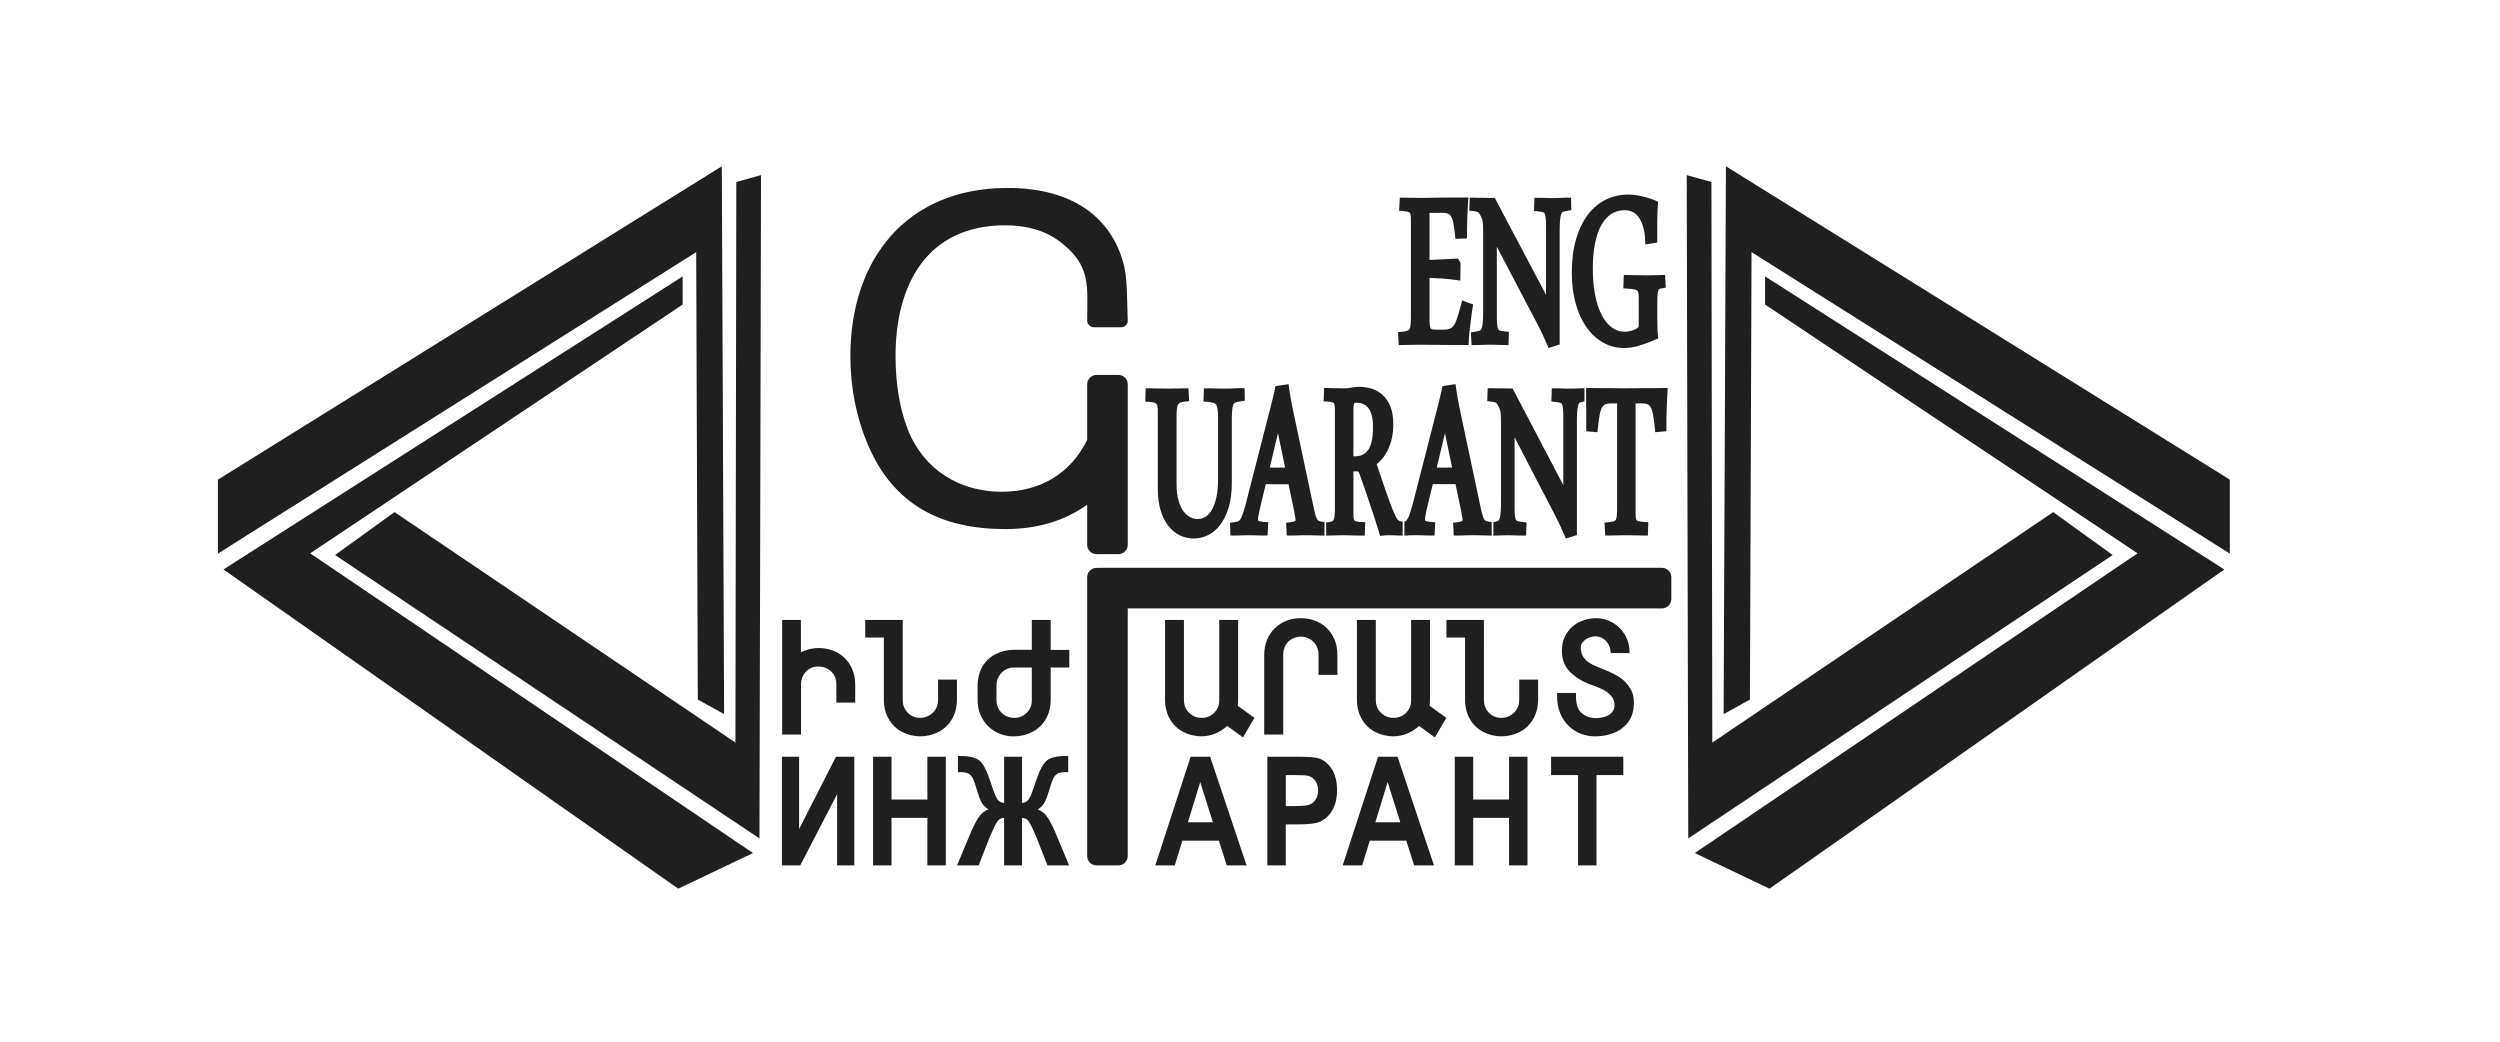 <?xml version="1.0" encoding="UTF-8" standalone="no"?>
<svg
   xmlns:dc="http://purl.org/dc/elements/1.1/"
   xmlns:cc="http://creativecommons.org/ns#"
   xmlns:rdf="http://www.w3.org/1999/02/22-rdf-syntax-ns#"
   xmlns:svg="http://www.w3.org/2000/svg"
   xmlns="http://www.w3.org/2000/svg"
   viewBox="0 0 733.403 305.701"
   height="305.701"
   width="733.403"
   xml:space="preserve"
   id="svg2"
   version="1.1"><defs
     id="defs6"><clipPath
       id="clipPath20"
       clipPathUnits="userSpaceOnUse"><path
         id="path18"
         d="M 0,0 H 595.276 V 841.89 H 0 Z" /></clipPath></defs><g
     transform="matrix(1.333,0,0,-1.333,0,305.701)"
     id="g10"><g
       transform="translate(-31.552,-365.459)"
       id="g12"><g
         id="g14"><g
           clip-path="url(#clipPath20)"
           id="g16"><g
             id="g22"><path
               id="path24"
               style="fill:#201f1f;fill-opacity:1;fill-rule:evenodd;stroke:none"
               d="m 270.816,483.719 c -5.005,-3.571 -11.016,-5.364 -18.032,-5.364 -14.083,0 -24.609,5.284 -30.248,18.615 -2.553,6.053 -3.838,12.529 -3.838,19.461 0,21.177 12.226,36.839 34.238,36.993 15.448,0.109 23.177,-7.186 25.765,-16.241 1.055,-3.692 0.829,-8.041 1.04,-12.958 0.034,-0.798 -0.654,-1.453 -1.453,-1.453 h -6.019 c -0.799,0 -1.453,0.654 -1.453,1.453 0,7.527 0.925,12.178 -5.977,17.364 -3.196,2.418 -7.22,3.618 -12.072,3.618 -17.25,0 -24.127,-13.12 -24.127,-28.726 0,-6.171 0.896,-11.565 2.688,-16.164 3.424,-8.819 11.303,-13.746 20.661,-13.746 8.377,0 15.161,3.916 18.827,11.445 v 12.212 c 0,1.126 0.921,2.047 2.047,2.047 h 4.831 c 1.126,0 2.047,-0.921 2.047,-2.047 v -35.34 c 0,-1.126 -0.921,-2.047 -2.047,-2.047 h -4.831 c -1.126,0 -2.047,0.921 -2.047,2.047 z" /><path
               id="path26"
               style="fill:#201f1f;fill-opacity:1;fill-rule:evenodd;stroke:none"
               d="m 272.863,469.825 h 0.66 c 0.038,0.002 0.076,0.003 0.115,0.003 h 123.683 c 1.124,0 2.046,-0.921 2.046,-2.047 v -4.831 c 0,-1.126 -0.922,-2.047 -2.046,-2.047 H 279.74 v -54.515 c 0,-1.125 -0.921,-2.047 -2.047,-2.047 h -4.831 c -1.126,0 -2.047,0.921 -2.047,2.047 v 61.389 c 0,1.126 0.921,2.047 2.047,2.047" /><path
               id="path28"
               style="fill:#201f1f;fill-opacity:1;fill-rule:nonzero;stroke:none"
               d="m 346.145,524.949 c 0,-0.387 0.006,-0.704 0.017,-0.949 0.005,-0.116 0.013,-0.246 0.024,-0.389 0.01,-0.127 0.021,-0.244 0.033,-0.349 0.01,-0.09 0.024,-0.177 0.04,-0.259 0.016,-0.08 0.033,-0.149 0.051,-0.207 0.017,-0.055 0.035,-0.104 0.054,-0.146 0.017,-0.038 0.035,-0.072 0.055,-0.104 0.013,-0.018 0.028,-0.035 0.044,-0.053 0.019,-0.02 0.038,-0.037 0.055,-0.05 0.018,-0.013 0.044,-0.029 0.078,-0.046 v -0.002 c 0.029,-0.015 0.064,-0.029 0.102,-0.043 0.042,-0.014 0.098,-0.028 0.168,-0.043 0.079,-0.017 0.151,-0.03 0.214,-0.037 l 3e-4,0.002 c 0.096,-0.012 0.189,-0.02 0.28,-0.025 0.088,-0.005 0.202,-0.007 0.341,-0.007 h 1.463 c 0.177,0 0.336,0.005 0.48,0.015 0.151,0.011 0.288,0.026 0.411,0.045 0.12,0.02 0.232,0.044 0.337,0.073 0.094,0.026 0.187,0.059 0.278,0.098 l 0.028,0.009 c 0.063,0.027 0.13,0.061 0.198,0.103 l 8e-4,-10e-4 c 0.072,0.044 0.14,0.093 0.201,0.145 0.06,0.051 0.126,0.117 0.197,0.196 0.069,0.078 0.134,0.161 0.195,0.249 0.071,0.102 0.137,0.209 0.2,0.321 0.059,0.104 0.122,0.229 0.189,0.377 l 0.002,0.002 c 0.062,0.136 0.126,0.287 0.189,0.454 0.067,0.174 0.127,0.346 0.182,0.515 l 0.012,0.036 c 0.056,0.168 0.117,0.356 0.18,0.562 0.048,0.157 0.117,0.39 0.204,0.693 0.069,0.238 0.141,0.496 0.217,0.771 0.098,0.355 0.17,0.621 0.217,0.801 l 0.255,0.97 2.428,-0.895 -0.205,-1.195 -0.073,-0.48 -0.076,-0.526 c -0.07,-0.504 -0.133,-1.007 -0.197,-1.512 l -0.123,-1.029 -0.059,-0.515 -0.049,-0.455 -0.088,-0.914 -0.032,-0.388 -0.03,-0.407 c -0.032,-0.502 -0.049,-0.998 -0.067,-1.502 h -0.882 c -1.022,0 -2.185,0.003 -3.495,0.011 -1.067,0.006 -2.027,0.015 -2.879,0.025 l -2.125,0.025 -0.738,0.005 -1.165,3e-4 c -0.13,-9e-4 -0.268,-0.003 -0.408,-0.008 -0.334,0 -0.689,-0.019 -1.026,-0.025 l -0.523,6e-4 c -0.155,-9e-4 -0.304,-0.003 -0.444,-0.008 l -0.544,-0.018 -0.303,-0.007 h -0.866 l -0.154,2.826 c 0.245,0.027 0.632,0.094 0.863,0.094 0.123,0.013 0.253,0.03 0.387,0.05 0.13,0.02 0.243,0.039 0.338,0.059 0.098,0.02 0.191,0.043 0.28,0.068 0.079,0.022 0.146,0.043 0.2,0.062 l 0.037,0.016 c 0.044,0.016 0.088,0.036 0.13,0.058 h 0.002 c 0.034,0.018 0.071,0.042 0.108,0.07 0.032,0.024 0.061,0.049 0.086,0.075 0.026,0.027 0.05,0.056 0.071,0.087 0.023,0.035 0.046,0.076 0.067,0.12 0.024,0.052 0.047,0.111 0.068,0.174 0.023,0.071 0.043,0.145 0.06,0.223 0.016,0.078 0.031,0.166 0.043,0.266 l 0.007,0.037 c 0.012,0.088 0.024,0.2 0.035,0.336 0.014,0.154 0.024,0.296 0.03,0.425 0.008,0.16 0.014,0.322 0.018,0.484 0.003,0.119 0.004,0.309 0.004,0.573 v 21.449 c 0,0.161 -8e-4,0.276 -0.003,0.34 -0.003,0.089 -0.007,0.187 -0.015,0.294 v 0.002 c -0.006,0.085 -0.013,0.171 -0.023,0.257 v 0.002 c -0.008,0.076 -0.02,0.152 -0.032,0.225 l 0.001,3e-4 c -0.009,0.048 -0.021,0.099 -0.036,0.153 -0.013,0.044 -0.027,0.085 -0.042,0.122 -0.015,0.037 -0.031,0.068 -0.046,0.094 -0.012,0.022 -0.024,0.039 -0.033,0.052 l -0.012,0.01 c -0.016,0.021 -0.033,0.039 -0.051,0.054 -0.02,0.019 -0.039,0.034 -0.055,0.044 -0.03,0.018 -0.061,0.035 -0.093,0.051 -0.029,0.014 -0.071,0.029 -0.125,0.047 -0.069,0.021 -0.138,0.039 -0.206,0.054 -0.073,0.016 -0.161,0.032 -0.261,0.049 -0.087,0.014 -0.192,0.029 -0.313,0.043 -0.111,0.013 -0.23,0.024 -0.356,0.034 -0.266,0 -0.617,0.048 -0.89,0.069 l 0.153,2.888 h 0.867 c 0.047,0 0.175,-0.003 0.345,-0.008 0.259,-0.008 0.517,-0.017 0.776,-0.024 l 0.229,-0.003 0.484,6e-4 v 0.002 c 0.303,0 0.594,0 1.026,-0.015 l 0.084,-0.003 c 0.235,-0.008 0.455,-0.015 0.784,-0.015 0.66,0 1.593,0.018 3.002,0.046 l 0.223,0.005 c 0.406,0.008 0.846,0.015 1.321,0.021 0.465,0.005 0.964,0.01 1.495,0.013 l 1.781,0.009 c 0.892,0.003 1.784,0.005 2.675,0.005 l -0.066,-0.969 c -0.02,-0.303 -0.038,-0.579 -0.052,-0.828 -0.017,-0.291 -0.032,-0.565 -0.044,-0.824 -0.015,-0.304 -0.028,-0.593 -0.039,-0.866 l -0.033,-0.871 -0.024,-0.904 c -0.014,-0.631 -0.026,-1.261 -0.037,-1.892 l -0.021,-1.847 -2.53,-0.103 -0.092,0.844 c -0.025,0.231 -0.055,0.489 -0.091,0.777 -0.034,0.271 -0.065,0.509 -0.094,0.711 -0.033,0.227 -0.065,0.438 -0.098,0.632 -0.034,0.202 -0.067,0.38 -0.098,0.532 l -0.005,0.019 c -0.032,0.166 -0.066,0.316 -0.102,0.449 -0.036,0.139 -0.077,0.27 -0.12,0.394 -0.043,0.121 -0.087,0.231 -0.132,0.33 -0.046,0.099 -0.094,0.191 -0.145,0.276 -0.041,0.069 -0.087,0.134 -0.136,0.195 -0.046,0.056 -0.096,0.108 -0.149,0.157 v 0.002 c -0.042,0.038 -0.094,0.077 -0.153,0.116 -0.057,0.037 -0.113,0.068 -0.168,0.092 -0.067,0.029 -0.144,0.056 -0.229,0.079 -0.09,0.025 -0.183,0.046 -0.28,0.061 -0.105,0.017 -0.223,0.03 -0.353,0.039 -0.122,0.009 -0.261,0.013 -0.416,0.013 h -2.84 c -0.003,-0.071 -0.005,-0.16 -0.005,-0.268 v -10.085 l 6.275,0.296 0.425,-0.685 0.057,-0.131 0.059,-0.216 0.016,-0.137 -0.057,-3.684 -1.029,0.15 c -0.294,0.043 -0.589,0.082 -0.884,0.117 -0.327,0.039 -0.612,0.071 -0.859,0.094 -0.254,0.024 -0.543,0.049 -0.864,0.073 -0.312,0.023 -0.602,0.042 -0.87,0.057 l -1.677,0.09 -0.592,0.029 v -8.691 z m 25.891,-6.002 c -0.155,0.354 -0.327,0.739 -0.511,1.149 -0.176,0.392 -0.347,0.765 -0.512,1.119 l -10e-4,-8e-4 -0.259,0.545 10e-4,8e-4 -0.262,0.538 h -0.002 l -0.262,0.528 c -0.089,0.177 -0.185,0.364 -0.288,0.562 l -0.002,-9e-4 -8.97,17.105 v -15.118 c 0,-0.323 10e-4,-0.561 0.004,-0.709 0.004,-0.204 0.01,-0.401 0.018,-0.59 0.007,-0.163 0.018,-0.333 0.033,-0.51 0.014,-0.168 0.028,-0.307 0.042,-0.415 v -0.002 c 0.014,-0.108 0.033,-0.215 0.055,-0.321 0.02,-0.094 0.043,-0.183 0.07,-0.268 0.022,-0.071 0.045,-0.13 0.066,-0.177 0.019,-0.042 0.041,-0.08 0.064,-0.113 0.023,-0.033 0.045,-0.061 0.067,-0.084 0.022,-0.023 0.042,-0.041 0.061,-0.054 0.02,-0.014 0.044,-0.028 0.074,-0.042 0.032,-0.015 0.066,-0.028 0.103,-0.039 0.067,-0.019 0.141,-0.038 0.222,-0.057 0.095,-0.022 0.182,-0.039 0.263,-0.054 0.066,-0.012 0.169,-0.028 0.307,-0.048 0.11,-0.016 0.235,-0.032 0.374,-0.049 0.212,0 0.604,-0.073 0.832,-0.101 l -0.099,-2.885 h -0.882 c -0.148,0 -0.376,0.003 -0.686,0.011 -0.264,0.006 -0.543,0.015 -0.836,0.025 l -0.432,0.015 -0.43,0.01 -0.407,0.005 -0.505,-3e-4 c -0.316,0 -0.572,-0.002 -0.763,-0.006 -0.245,-0.005 -0.499,-0.013 -0.765,-0.023 -0.269,-0.009 -0.536,-0.017 -0.805,-0.024 l -0.741,-0.012 h -0.866 l -0.152,2.779 0.806,0.134 c 0.11,0.018 0.226,0.039 0.349,0.063 0.12,0.023 0.226,0.046 0.316,0.066 0.101,0.024 0.192,0.046 0.272,0.069 0.084,0.023 0.157,0.046 0.217,0.067 l -3e-4,10e-4 c 0.036,0.013 0.065,0.025 0.087,0.038 0.026,0.015 0.051,0.033 0.075,0.054 0.025,0.022 0.051,0.049 0.075,0.081 0.026,0.034 0.052,0.074 0.078,0.121 l 0.028,0.045 c 0.023,0.043 0.046,0.096 0.07,0.157 v 0.002 c 0.033,0.085 0.061,0.175 0.086,0.268 0.028,0.107 0.053,0.23 0.077,0.368 0.023,0.136 0.042,0.277 0.058,0.422 l 0.002,0.03 c 0.019,0.172 0.036,0.359 0.05,0.562 0.016,0.222 0.028,0.443 0.037,0.662 0.01,0.243 0.017,0.499 0.021,0.768 0.003,0.202 0.005,0.502 0.005,0.903 v 15.969 h 0.002 l -0.003,1.203 -0.006,0.488 -0.009,0.455 c -0.003,0.116 -0.007,0.238 -0.012,0.367 -0.004,0.102 -0.011,0.218 -0.019,0.348 -0.007,0.12 -0.015,0.218 -0.022,0.293 -0.008,0.085 -0.017,0.167 -0.028,0.245 -0.008,0.061 -0.02,0.133 -0.034,0.216 -0.011,0.065 -0.024,0.13 -0.038,0.195 v 0.002 c -0.011,0.05 -0.023,0.102 -0.038,0.158 -0.014,0.051 -0.026,0.092 -0.036,0.121 l -0.007,0.02 0.001,6e-4 c -0.012,0.034 -0.028,0.077 -0.047,0.126 -0.046,0.109 -0.091,0.214 -0.14,0.322 l -0.084,0.176 -0.087,0.172 -0.087,0.163 c -0.027,0.048 -0.053,0.092 -0.076,0.129 -0.02,0.032 -0.039,0.061 -0.058,0.088 l -0.024,0.03 c -0.022,0.033 -0.042,0.06 -0.058,0.08 -0.02,0.025 -0.04,0.047 -0.059,0.067 l -0.002,0.002 c -0.026,0.027 -0.047,0.048 -0.065,0.063 -0.02,0.018 -0.042,0.036 -0.064,0.052 l -10e-4,-10e-4 -0.014,0.013 c -0.012,0.009 -0.027,0.019 -0.044,0.029 -0.018,0.01 -0.039,0.02 -0.061,0.03 -0.022,0.011 -0.046,0.02 -0.072,0.028 h -0.002 c -0.025,0.008 -0.053,0.016 -0.083,0.022 -0.015,0.003 -0.028,0.006 -0.043,0.011 -0.043,0.011 -0.095,0.024 -0.155,0.036 -0.05,0.011 -0.113,0.022 -0.189,0.036 -0.084,0.015 -0.159,0.027 -0.222,0.036 h -0.002 c -0.071,0.01 -0.15,0.021 -0.236,0.031 l -0.835,0.098 0.101,2.855 h 0.881 c 0.039,0 0.219,-0.007 0.444,-0.015 l 0.29,-0.011 0.23,-0.006 0.239,-0.003 0.543,6e-4 v 0.002 c 0.328,0 0.668,-3e-4 1.208,-0.015 l 0.595,-0.015 c 0.111,-0.002 0.271,-0.003 0.536,-0.003 h 0.55 l 11.274,-21.313 v 14.817 c 0,0.324 -10e-4,0.562 -0.004,0.708 -0.004,0.205 -0.01,0.403 -0.018,0.593 -0.007,0.164 -0.018,0.335 -0.033,0.514 -0.014,0.17 -0.028,0.311 -0.042,0.421 v 0.002 c -0.014,0.108 -0.033,0.216 -0.055,0.322 -0.019,0.093 -0.043,0.183 -0.07,0.267 -0.022,0.071 -0.044,0.13 -0.066,0.177 -0.019,0.042 -0.041,0.08 -0.064,0.113 l -0.017,0.029 c -0.014,0.019 -0.03,0.038 -0.048,0.056 -0.021,0.021 -0.041,0.039 -0.06,0.053 -0.022,0.014 -0.048,0.029 -0.077,0.043 -0.034,0.016 -0.067,0.029 -0.099,0.038 -0.063,0.018 -0.139,0.037 -0.227,0.057 -0.095,0.021 -0.182,0.039 -0.261,0.054 -0.073,0.013 -0.176,0.029 -0.307,0.048 -0.096,0.014 -0.221,0.03 -0.376,0.049 l -0.83,0.101 0.099,2.885 h 0.883 c 0.147,0 0.375,-0.004 0.683,-0.011 0.264,-0.006 0.543,-0.015 0.839,-0.025 l 0.433,-0.015 0.429,-0.01 0.413,-0.005 0.493,3e-4 c 0.283,0 0.474,0.007 0.672,0.015 0.231,0.01 0.462,0.014 0.693,0.018 l 0.194,0.007 1.157,0.05 c 0.132,0.005 0.233,0.008 0.283,0.008 h 0.896 l 0.051,-2.749 -0.773,-0.132 c -0.12,-0.02 -0.226,-0.04 -0.318,-0.059 -0.094,-0.02 -0.193,-0.043 -0.296,-0.069 -0.111,-0.028 -0.198,-0.051 -0.261,-0.07 -0.073,-0.022 -0.14,-0.044 -0.201,-0.066 l 3e-4,-10e-4 c -0.029,-0.012 -0.053,-0.024 -0.073,-0.037 -0.023,-0.015 -0.045,-0.032 -0.066,-0.052 -0.025,-0.024 -0.05,-0.053 -0.073,-0.085 -0.026,-0.036 -0.052,-0.078 -0.075,-0.124 l -0.007,-0.017 c -0.03,-0.058 -0.059,-0.124 -0.084,-0.196 -0.03,-0.084 -0.058,-0.177 -0.083,-0.277 -0.028,-0.114 -0.054,-0.24 -0.078,-0.378 -0.024,-0.139 -0.045,-0.29 -0.063,-0.453 -0.018,-0.167 -0.034,-0.355 -0.047,-0.565 -0.015,-0.225 -0.027,-0.45 -0.035,-0.674 -0.009,-0.239 -0.016,-0.493 -0.02,-0.762 -0.003,-0.195 -0.005,-0.491 -0.005,-0.895 v -24.655 l -2.434,-0.786 c -0.03,0.069 -0.331,0.746 -0.331,0.757 z m 21.57,23.069 c -0.025,0.588 -0.079,1.136 -0.16,1.644 -0.079,0.496 -0.188,0.958 -0.325,1.386 -0.072,0.225 -0.144,0.426 -0.215,0.603 -0.074,0.184 -0.156,0.366 -0.245,0.545 -0.083,0.166 -0.171,0.324 -0.263,0.473 -0.09,0.145 -0.185,0.283 -0.284,0.411 -0.098,0.126 -0.199,0.244 -0.305,0.354 -0.101,0.105 -0.209,0.205 -0.324,0.299 -0.116,0.096 -0.229,0.178 -0.337,0.246 -0.114,0.072 -0.232,0.137 -0.352,0.193 -0.12,0.056 -0.251,0.108 -0.394,0.157 -0.138,0.047 -0.271,0.085 -0.399,0.113 -0.13,0.029 -0.268,0.051 -0.415,0.067 -0.136,0.014 -0.283,0.022 -0.441,0.022 -0.305,0 -0.592,-0.018 -0.859,-0.053 -0.266,-0.035 -0.529,-0.089 -0.787,-0.162 -0.251,-0.071 -0.491,-0.159 -0.718,-0.263 -0.23,-0.105 -0.448,-0.227 -0.654,-0.363 -0.215,-0.147 -0.424,-0.309 -0.625,-0.487 -0.204,-0.18 -0.395,-0.37 -0.572,-0.571 -0.184,-0.208 -0.36,-0.432 -0.526,-0.671 -0.168,-0.241 -0.327,-0.495 -0.474,-0.763 -0.153,-0.281 -0.296,-0.575 -0.428,-0.881 -0.135,-0.312 -0.259,-0.636 -0.372,-0.971 -0.117,-0.346 -0.222,-0.702 -0.316,-1.067 -0.094,-0.365 -0.181,-0.753 -0.26,-1.166 -0.078,-0.41 -0.146,-0.828 -0.204,-1.256 -0.056,-0.415 -0.105,-0.857 -0.145,-1.326 -0.041,-0.473 -0.071,-0.939 -0.09,-1.395 -0.018,-0.451 -0.028,-0.939 -0.028,-1.466 0,-0.527 0.009,-1.019 0.028,-1.477 0.019,-0.463 0.049,-0.937 0.09,-1.424 0.041,-0.49 0.091,-0.95 0.148,-1.381 0.06,-0.454 0.129,-0.894 0.207,-1.321 0.078,-0.426 0.167,-0.843 0.268,-1.251 0.097,-0.394 0.207,-0.783 0.329,-1.167 0.115,-0.362 0.242,-0.718 0.381,-1.065 0.137,-0.342 0.283,-0.67 0.438,-0.985 0.154,-0.314 0.314,-0.602 0.478,-0.865 0.164,-0.264 0.343,-0.517 0.535,-0.76 0.189,-0.238 0.384,-0.458 0.586,-0.658 l 0.001,0.001 c 0.209,-0.207 0.421,-0.393 0.636,-0.558 0.211,-0.161 0.432,-0.304 0.663,-0.427 0.23,-0.122 0.466,-0.224 0.709,-0.304 0.246,-0.081 0.501,-0.143 0.765,-0.183 0.26,-0.04 0.539,-0.06 0.838,-0.06 0.073,0 0.17,0.006 0.289,0.019 0.145,0.016 0.307,0.037 0.483,0.064 l 0.009,0.005 c 0.111,0.017 0.206,0.033 0.281,0.048 0.087,0.018 0.178,0.039 0.275,0.064 0.088,0.023 0.18,0.05 0.276,0.081 0.093,0.03 0.188,0.064 0.284,0.102 h 0.002 c 0.097,0.037 0.188,0.075 0.272,0.114 0.081,0.037 0.162,0.079 0.242,0.124 0.081,0.045 0.154,0.09 0.218,0.133 0.065,0.044 0.131,0.092 0.197,0.146 0.03,0.025 0.058,0.054 0.084,0.086 0.022,0.027 0.039,0.054 0.051,0.08 l 0.002,0.004 c 0.011,0.023 0.02,0.048 0.025,0.075 0.006,0.031 0.01,0.069 0.01,0.114 v 6.307 c 0,0.146 -0.002,0.258 -0.005,0.335 -0.004,0.103 -0.01,0.196 -0.018,0.278 -0.009,0.087 -0.019,0.168 -0.031,0.243 -0.01,0.066 -0.025,0.136 -0.042,0.211 l -0.004,0.015 c -0.009,0.042 -0.021,0.082 -0.034,0.118 -0.014,0.038 -0.029,0.07 -0.043,0.096 -0.013,0.024 -0.032,0.05 -0.054,0.079 -0.026,0.033 -0.049,0.059 -0.068,0.076 l -0.014,0.01 -0.008,0.008 9e-4,9e-4 c -0.02,0.019 -0.044,0.038 -0.074,0.058 -0.035,0.024 -0.075,0.047 -0.118,0.068 -0.052,0.025 -0.111,0.05 -0.177,0.073 -0.066,0.024 -0.141,0.045 -0.224,0.066 -0.086,0.019 -0.189,0.039 -0.311,0.059 -0.128,0.022 -0.25,0.04 -0.364,0.054 v -0.002 c -0.169,0.021 -0.313,0.036 -0.43,0.047 -0.129,0.011 -0.287,0.023 -0.476,0.034 l -0.889,0.053 0.101,2.936 h 0.883 c 0.071,0 0.233,-0.003 0.448,-0.009 l 0.884,-0.023 0.268,-0.003 0.544,6e-4 v 0.002 c 0.461,-0.008 0.921,-0.02 1.382,-0.032 l 0.235,-0.003 0.452,3e-4 v 0.002 l 0.414,-8e-4 c 0.127,8e-4 0.256,0.003 0.382,0.008 0.293,0.01 0.583,0.019 0.876,0.025 l 0.41,-8e-4 c 0.117,8e-4 0.23,0.003 0.34,0.008 0.226,0 0.476,0.019 0.707,0.025 h 0.865 l 0.151,-2.775 c -0.18,-0.031 -0.648,-0.138 -0.801,-0.138 -0.073,-0.013 -0.143,-0.027 -0.21,-0.043 -0.071,-0.016 -0.132,-0.033 -0.182,-0.048 -0.061,-0.019 -0.108,-0.035 -0.142,-0.049 -0.034,-0.013 -0.07,-0.03 -0.106,-0.048 l -0.019,-0.015 v -0.002 c -0.015,-0.012 -0.028,-0.024 -0.037,-0.035 -0.016,-0.018 -0.033,-0.041 -0.05,-0.069 -0.018,-0.029 -0.035,-0.061 -0.051,-0.096 -0.023,-0.05 -0.043,-0.101 -0.06,-0.153 -0.019,-0.058 -0.037,-0.125 -0.055,-0.201 -0.02,-0.088 -0.037,-0.174 -0.05,-0.258 -0.014,-0.091 -0.027,-0.191 -0.037,-0.297 -0.01,-0.099 -0.019,-0.222 -0.028,-0.367 -0.009,-0.15 -0.016,-0.293 -0.02,-0.427 -0.005,-0.148 -0.009,-0.306 -0.011,-0.473 l -10e-4,-0.577 v -2.037 c 0,-0.757 10e-4,-1.28 0.003,-1.557 0.003,-0.486 0.007,-0.947 0.014,-1.384 0.003,-0.215 0.008,-0.431 0.015,-0.647 0.006,-0.195 0.015,-0.395 0.025,-0.6 0.009,-0.162 0.02,-0.335 0.034,-0.517 0.014,-0.17 0.028,-0.323 0.043,-0.457 l 0.073,-0.661 -0.614,-0.268 c -0.251,-0.109 -0.527,-0.226 -0.83,-0.35 -0.306,-0.124 -0.585,-0.235 -0.835,-0.33 -0.268,-0.102 -0.548,-0.203 -0.84,-0.306 -0.281,-0.098 -0.567,-0.195 -0.857,-0.289 -0.302,-0.098 -0.6,-0.183 -0.893,-0.255 -0.295,-0.073 -0.588,-0.134 -0.879,-0.184 -0.3,-0.05 -0.593,-0.089 -0.88,-0.114 -0.292,-0.025 -0.581,-0.038 -0.867,-0.038 -0.413,0 -0.829,0.027 -1.249,0.08 -0.414,0.053 -0.817,0.13 -1.208,0.233 -0.396,0.104 -0.783,0.234 -1.159,0.389 -0.376,0.155 -0.744,0.337 -1.103,0.544 l 6e-4,8e-4 c -0.356,0.203 -0.699,0.428 -1.029,0.673 -0.334,0.248 -0.653,0.515 -0.957,0.8 -0.305,0.286 -0.598,0.593 -0.877,0.92 -0.278,0.325 -0.544,0.671 -0.798,1.038 -0.251,0.366 -0.489,0.749 -0.712,1.15 -0.222,0.4 -0.431,0.817 -0.625,1.251 -0.189,0.423 -0.368,0.873 -0.536,1.349 -0.163,0.461 -0.316,0.946 -0.456,1.455 l -0.005,0.007 c -0.136,0.5 -0.256,1.017 -0.359,1.551 -0.103,0.535 -0.189,1.08 -0.257,1.636 -0.067,0.547 -0.118,1.118 -0.152,1.711 -0.035,0.596 -0.052,1.192 -0.052,1.786 0,0.687 0.02,1.366 0.059,2.038 0.039,0.669 0.097,1.306 0.173,1.909 0.076,0.602 0.173,1.197 0.294,1.786 0.118,0.58 0.255,1.133 0.411,1.658 0.158,0.535 0.329,1.044 0.513,1.526 0.184,0.484 0.386,0.953 0.605,1.407 0.22,0.457 0.454,0.887 0.699,1.292 0.252,0.415 0.516,0.804 0.791,1.164 0.28,0.367 0.573,0.713 0.88,1.037 0.306,0.324 0.625,0.624 0.955,0.9 0.336,0.281 0.682,0.537 1.037,0.767 0.359,0.232 0.729,0.441 1.111,0.626 l 0.014,0.003 c 0.382,0.181 0.768,0.34 1.159,0.474 0.395,0.137 0.798,0.25 1.208,0.341 h 0.002 c 0.415,0.092 0.831,0.161 1.249,0.206 0.427,0.046 0.854,0.07 1.28,0.07 0.215,0 0.449,-0.009 0.702,-0.028 h 0.002 c 0.233,-0.017 0.487,-0.044 0.76,-0.081 0.124,-0.017 0.254,-0.036 0.389,-0.057 0.128,-0.02 0.257,-0.042 0.386,-0.066 0.152,-0.028 0.284,-0.053 0.396,-0.077 0.109,-0.023 0.233,-0.052 0.371,-0.085 l 3e-4,10e-4 c 0.101,-0.022 0.235,-0.053 0.393,-0.091 0.157,-0.038 0.286,-0.071 0.389,-0.098 h 0.002 c 0.109,-0.029 0.235,-0.066 0.377,-0.107 0.102,-0.03 0.231,-0.07 0.386,-0.12 l 0.369,-0.119 c 0.108,-0.036 0.224,-0.077 0.351,-0.122 0.107,-0.038 0.224,-0.083 0.351,-0.133 0.136,-0.054 0.248,-0.1 0.333,-0.136 l 0.581,-0.255 -0.037,-0.628 c -0.021,-0.355 -0.039,-0.681 -0.053,-0.977 -0.015,-0.331 -0.028,-0.642 -0.038,-0.934 -0.011,-0.331 -0.02,-0.648 -0.026,-0.952 -0.006,-0.315 -0.01,-0.619 -0.012,-0.911 l -0.009,-1.853 -0.003,-2.74 -2.612,-0.412 -0.044,1.018 z" /><path
               id="path30"
               style="fill:#201f1f;fill-opacity:1;fill-rule:nonzero;stroke:none"
               d="m 315.124,488.237 h -5.001 l -1.343,-5.554 9e-4,-3e-4 c -0.06,-0.281 -0.116,-0.549 -0.167,-0.805 -0.049,-0.244 -0.089,-0.457 -0.12,-0.638 -0.028,-0.164 -0.05,-0.308 -0.065,-0.429 -0.013,-0.103 -0.019,-0.178 -0.019,-0.227 0,-0.093 0.005,-0.17 0.014,-0.228 0.009,-0.053 0.02,-0.097 0.034,-0.132 0.005,-0.013 0.012,-0.025 0.021,-0.035 v -0.002 l 0.011,-0.009 c 0.029,-0.017 0.07,-0.035 0.122,-0.054 0.073,-0.028 0.158,-0.053 0.255,-0.076 0.111,-0.027 0.243,-0.051 0.396,-0.073 0.149,-0.021 0.318,-0.04 0.507,-0.055 l 0.886,-0.07 -0.149,-2.919 h -0.868 c -0.173,0 -0.429,0.003 -0.765,0.011 -0.286,0.006 -0.583,0.014 -0.891,0.025 l -0.448,0.015 -0.432,0.01 -0.405,0.005 -0.474,-5e-4 c -0.305,0 -0.549,-0.002 -0.733,-0.006 -0.234,-0.005 -0.478,-0.013 -0.729,-0.024 -0.263,-0.011 -0.529,-0.02 -0.797,-0.025 -0.312,-0.007 -0.561,-0.011 -0.742,-0.011 h -0.881 l -0.102,2.81 c 0.221,0.029 0.625,0.106 0.828,0.106 0.109,0.014 0.214,0.03 0.314,0.048 0.093,0.017 0.186,0.036 0.278,0.058 0.073,0.018 0.148,0.039 0.223,0.063 0.07,0.022 0.131,0.045 0.184,0.068 l 0.025,0.011 c 0.032,0.012 0.062,0.029 0.093,0.048 0.034,0.021 0.066,0.045 0.096,0.072 0.032,0.028 0.069,0.068 0.11,0.117 l 9e-4,-9e-4 c 0.038,0.046 0.078,0.101 0.12,0.165 0.046,0.071 0.093,0.15 0.138,0.236 0.046,0.086 0.093,0.185 0.143,0.296 0.053,0.119 0.103,0.241 0.151,0.364 0.046,0.12 0.096,0.261 0.15,0.423 0.07,0.212 0.129,0.391 0.172,0.533 v 0.002 c 0.048,0.154 0.108,0.356 0.18,0.606 0.086,0.298 0.154,0.535 0.198,0.697 0.064,0.232 0.125,0.461 0.183,0.683 l -0.002,6e-4 5.559,21.667 c 0.062,0.244 0.126,0.507 0.189,0.772 l 0.164,0.701 0.539,2.345 2.85,0.422 0.243,-1.669 c 0.045,-0.301 0.082,-0.536 0.107,-0.691 0.028,-0.169 0.065,-0.386 0.114,-0.663 0.042,-0.238 0.082,-0.454 0.12,-0.648 l 0.113,-0.588 c 0.113,-0.577 0.228,-1.153 0.344,-1.729 l 4.412,-20.808 c 0.049,-0.234 0.093,-0.438 0.132,-0.614 0.029,-0.128 0.073,-0.317 0.131,-0.557 0.051,-0.215 0.091,-0.375 0.121,-0.489 0.034,-0.128 0.077,-0.283 0.129,-0.463 0.035,-0.117 0.069,-0.221 0.102,-0.31 0.036,-0.099 0.073,-0.189 0.108,-0.269 0.031,-0.069 0.065,-0.137 0.103,-0.203 0.03,-0.053 0.061,-0.101 0.093,-0.143 l 0.009,-0.011 c 0.026,-0.036 0.052,-0.067 0.078,-0.093 0.023,-0.024 0.051,-0.047 0.083,-0.071 0.034,-0.025 0.063,-0.044 0.088,-0.057 h 0.002 c 0.031,-0.016 0.064,-0.03 0.098,-0.041 0.056,-0.018 0.125,-0.036 0.205,-0.056 0.091,-0.022 0.174,-0.041 0.247,-0.056 0.081,-0.016 0.18,-0.034 0.297,-0.053 0.115,-0.018 0.222,-0.034 0.321,-0.047 0.032,0 0.07,-0.002 0.112,-0.006 v -2.976 h -0.287 c -0.193,0 -0.481,0.003 -0.857,0.011 -0.319,0.006 -0.649,0.014 -0.99,0.025 l -0.494,0.014 -0.485,0.01 -0.452,0.005 -0.531,-5e-4 c -0.348,0 -0.626,-0.002 -0.832,-0.006 -0.261,-0.005 -0.529,-0.013 -0.803,-0.024 l -0.426,-0.014 c -0.427,-0.01 -0.853,-0.017 -1.281,-0.022 h -0.871 l -0.136,2.819 0.846,0.102 c 0.181,0.022 0.333,0.043 0.454,0.065 0.118,0.021 0.238,0.048 0.357,0.08 l 6e-4,-0.002 c 0.088,0.024 0.168,0.05 0.24,0.079 0.054,0.021 0.098,0.042 0.131,0.062 l 0.009,0.017 c 0.012,0.028 0.022,0.066 0.03,0.115 0.009,0.053 0.015,0.112 0.016,0.175 l -0.015,0.132 -0.027,0.178 -0.032,0.196 -0.032,0.177 c -0.019,0.084 -0.036,0.167 -0.051,0.249 -0.015,0.079 -0.031,0.173 -0.049,0.281 l -0.044,0.286 -0.037,0.268 -1.266,6.028 z m 8.289,-8.383 c 0.069,-0.011 0.133,-0.021 0.186,-0.028 l 0.167,0.021 c 0.107,0.014 0.21,0.029 0.309,0.047 0.091,0.017 0.183,0.036 0.274,0.059 0.072,0.018 0.141,0.038 0.207,0.06 0.06,0.021 0.116,0.042 0.164,0.065 0.006,0.002 0.019,0.006 0.023,0.011 0.037,0.016 0.065,0.03 0.085,0.042 0.021,0.013 0.045,0.032 0.071,0.055 0.02,0.018 0.042,0.041 0.064,0.068 0.023,0.028 0.044,0.056 0.062,0.085 0.023,0.041 0.044,0.085 0.062,0.13 0.021,0.053 0.042,0.113 0.061,0.18 v 0.002 c 0.022,0.078 0.042,0.159 0.058,0.243 0.017,0.085 0.031,0.181 0.044,0.287 0.014,0.118 0.027,0.241 0.036,0.368 0.012,0.152 0.021,0.292 0.026,0.42 0.007,0.156 0.011,0.317 0.015,0.484 0.002,0.106 0.003,0.3 0.003,0.582 v 21.448 c 0,0.242 -0.006,0.454 -0.017,0.634 -0.011,0.181 -0.029,0.35 -0.052,0.506 v 0.002 c -0.007,0.049 -0.018,0.098 -0.031,0.148 -0.013,0.051 -0.027,0.095 -0.041,0.132 -0.013,0.034 -0.027,0.065 -0.042,0.094 -0.012,0.022 -0.024,0.043 -0.037,0.06 l -0.017,0.02 c -0.009,0.013 -0.018,0.024 -0.025,0.03 -0.011,0.011 -0.026,0.023 -0.043,0.035 l 6e-4,8e-4 c -0.021,0.014 -0.048,0.029 -0.082,0.045 -0.033,0.016 -0.071,0.031 -0.113,0.045 -0.066,0.019 -0.135,0.037 -0.206,0.052 -0.076,0.017 -0.159,0.033 -0.25,0.048 h -0.002 c -0.086,0.015 -0.187,0.029 -0.302,0.042 -0.107,0.013 -0.222,0.024 -0.343,0.033 l -0.871,0.069 0.099,2.92 h 0.883 c 0.117,0 0.363,-0.009 0.641,-0.02 0.108,0 0.224,-0.008 0.333,-0.012 l 0.205,-0.003 0.465,2e-4 v 0.002 c 0.222,0 0.594,-0.012 0.972,-0.024 l 0.306,-0.008 0.233,-0.003 0.474,5e-4 v 0.002 c 0.136,0 0.253,0.003 0.351,0.007 h 0.002 c 0.112,0.006 0.226,0.014 0.341,0.026 0.122,0.013 0.238,0.027 0.346,0.044 0.112,0.017 0.229,0.039 0.351,0.064 0.157,0.033 0.305,0.059 0.444,0.081 0.13,0.02 0.281,0.039 0.451,0.056 0.154,0.016 0.307,0.028 0.459,0.035 0.169,0.008 0.319,0.013 0.45,0.013 0.203,0 0.416,-0.008 0.638,-0.023 0.211,-0.015 0.428,-0.037 0.651,-0.067 0.212,-0.028 0.43,-0.065 0.651,-0.109 0.232,-0.046 0.448,-0.096 0.648,-0.149 l 0.014,-0.005 c 0.234,-0.065 0.457,-0.14 0.669,-0.225 0.217,-0.088 0.431,-0.188 0.641,-0.302 0.212,-0.115 0.414,-0.239 0.607,-0.373 0.191,-0.133 0.381,-0.283 0.57,-0.448 0.19,-0.166 0.37,-0.345 0.537,-0.537 l 9e-4,9e-4 c 0.167,-0.191 0.325,-0.396 0.474,-0.615 0.143,-0.21 0.279,-0.437 0.409,-0.681 0.125,-0.235 0.243,-0.488 0.355,-0.756 0.114,-0.275 0.213,-0.563 0.295,-0.863 0.081,-0.293 0.149,-0.612 0.204,-0.957 0.054,-0.336 0.095,-0.681 0.12,-1.034 0.027,-0.364 0.04,-0.737 0.04,-1.117 0,-0.509 -0.026,-1.015 -0.076,-1.519 -0.05,-0.494 -0.125,-0.975 -0.223,-1.443 l -0.002,-0.022 c -0.051,-0.231 -0.108,-0.46 -0.17,-0.686 h -0.002 c -0.066,-0.242 -0.132,-0.46 -0.196,-0.651 -0.066,-0.198 -0.143,-0.409 -0.233,-0.631 -0.089,-0.223 -0.177,-0.423 -0.263,-0.602 -0.088,-0.189 -0.185,-0.378 -0.289,-0.568 -0.108,-0.197 -0.213,-0.376 -0.316,-0.536 -0.103,-0.162 -0.219,-0.329 -0.347,-0.5 -0.114,-0.152 -0.24,-0.309 -0.377,-0.469 -0.134,-0.16 -0.268,-0.308 -0.401,-0.444 -0.143,-0.146 -0.283,-0.28 -0.422,-0.4 l -0.002,-0.002 c -0.1,-0.086 -0.204,-0.171 -0.311,-0.254 l -0.018,-0.014 0.157,-0.484 0.253,-0.77 0.304,-0.911 0.583,-1.718 0.303,-0.883 0.535,-1.549 -10e-4,-3e-4 0.252,-0.71 0.226,-0.631 0.454,-1.223 0.006,-0.009 c 0.079,-0.214 0.143,-0.383 0.195,-0.519 l 0.177,-0.453 0.164,-0.406 0.134,-0.32 -0.002,-8e-4 0.153,-0.33 c 0.043,-0.09 0.097,-0.202 0.159,-0.329 l 0.156,-0.314 c 0.049,-0.095 0.098,-0.186 0.143,-0.269 0.031,-0.057 0.068,-0.117 0.108,-0.179 0.034,-0.054 0.068,-0.101 0.101,-0.142 0.026,-0.033 0.055,-0.066 0.085,-0.096 l 0.002,-0.002 c 0.023,-0.024 0.048,-0.046 0.073,-0.066 l 0.031,-0.028 10e-4,10e-4 c 0.031,-0.026 0.058,-0.048 0.083,-0.065 l 0.002,-0.002 c 0.023,-0.015 0.054,-0.034 0.093,-0.054 l 0.002,-0.002 c 0.033,-0.017 0.069,-0.034 0.106,-0.05 0.038,-0.016 0.08,-0.03 0.123,-0.044 0.06,-0.016 0.127,-0.032 0.201,-0.048 0.052,-0.012 0.128,-0.027 0.235,-0.048 l 0.112,-0.021 v -3.052 l -1.159,-0.003 -10e-4,0.031 -0.6,0.018 -0.455,0.01 -0.413,0.005 -0.758,3e-4 c -0.084,-10e-4 -0.173,-0.003 -0.268,-0.008 -0.076,0 -0.184,-0.013 -0.263,-0.019 l 3e-4,-8e-4 -1.051,-0.124 -0.213,0.748 c -0.028,0.101 -0.065,0.224 -0.108,0.367 l -0.133,0.435 -0.804,2.522 -0.261,0.797 c -0.499,1.504 -1.006,3.005 -1.513,4.507 -0.069,0.205 -0.191,0.555 -0.343,0.995 l -0.354,1.015 -0.73,2.048 -0.051,0.138 10e-4,6e-4 -0.052,0.135 -0.002,-6e-4 -0.108,0.264 -0.026,0.059 c -0.006,0.012 -0.024,0.048 -0.033,0.056 -0.002,0.002 0.001,-0.002 -0.002,9e-4 l -0.031,0.031 -0.023,0.015 -0.017,0.009 -8e-4,-0.002 -0.044,0.02 -0.052,0.014 c -0.027,0.006 -0.054,0.011 -0.083,0.015 H 330.3 c -0.035,0.005 -0.076,0.008 -0.124,0.011 -0.035,0.002 -0.091,0.003 -0.167,0.003 h -0.601 v -9.135 l 10e-4,-0.363 c 0.002,-0.1 0.006,-0.202 0.01,-0.304 0.003,-0.073 0.009,-0.166 0.018,-0.275 0.007,-0.096 0.015,-0.179 0.023,-0.252 0.007,-0.055 0.015,-0.104 0.025,-0.147 0.01,-0.044 0.022,-0.085 0.036,-0.122 0.01,-0.028 0.024,-0.058 0.043,-0.093 0.015,-0.028 0.029,-0.053 0.044,-0.074 0.012,-0.015 0.026,-0.03 0.041,-0.044 0.019,-0.018 0.041,-0.035 0.062,-0.05 0.03,-0.02 0.063,-0.039 0.099,-0.056 0.039,-0.019 0.084,-0.038 0.135,-0.056 l 0.029,-0.012 c 0.042,-0.014 0.093,-0.028 0.153,-0.041 0.073,-0.016 0.156,-0.032 0.248,-0.045 0.097,-0.014 0.208,-0.026 0.333,-0.036 0.14,-0.012 0.268,-0.019 0.382,-0.024 l 0.911,-0.033 -0.101,-2.956 h -0.883 c -0.226,0 -0.543,0.003 -0.947,0.011 -0.34,0.006 -0.685,0.014 -1.033,0.025 -0.326,0.011 -0.646,0.018 -0.958,0.024 -0.239,0.004 -0.559,0.006 -0.959,0.006 l -0.402,8e-4 c -0.126,-10e-4 -0.257,-0.003 -0.388,-0.008 l -0.046,-10e-4 c -0.336,-0.012 -0.669,-0.024 -0.882,-0.024 l -0.428,5e-4 c -0.124,-8e-4 -0.244,-0.003 -0.358,-0.008 l -0.128,-0.005 c -0.25,-0.011 -0.468,-0.02 -0.57,-0.02 h -0.507 v 2.923 z m 17.212,0.16 0.009,0.003 c 0.07,0.022 0.131,0.045 0.184,0.068 l 0.025,0.011 c 0.031,0.012 0.062,0.029 0.093,0.048 0.034,0.021 0.065,0.045 0.095,0.071 l -8e-4,10e-4 c 0.036,0.032 0.074,0.072 0.112,0.117 0.042,0.051 0.083,0.106 0.121,0.164 0.046,0.071 0.093,0.15 0.138,0.237 0.046,0.086 0.093,0.185 0.143,0.296 0.053,0.119 0.104,0.241 0.151,0.365 0.046,0.12 0.095,0.261 0.149,0.422 0.071,0.213 0.13,0.397 0.175,0.539 v 0.002 c 0.047,0.152 0.106,0.351 0.178,0.599 0.062,0.215 0.128,0.448 0.197,0.699 h 0.002 c 0.064,0.232 0.125,0.46 0.183,0.682 l -0.002,6e-4 5.559,21.667 c 0.063,0.247 0.127,0.514 0.191,0.783 l 0.166,0.708 0.535,2.327 2.85,0.422 0.243,-1.669 c 0.045,-0.299 0.082,-0.537 0.107,-0.691 0.027,-0.168 0.064,-0.384 0.114,-0.663 0.042,-0.237 0.083,-0.455 0.121,-0.648 l 0.113,-0.589 0.123,-0.626 0.221,-1.102 4.412,-20.806 c 0.054,-0.26 0.099,-0.467 0.134,-0.626 0.045,-0.2 0.087,-0.382 0.127,-0.546 0.038,-0.157 0.079,-0.321 0.124,-0.49 0.034,-0.128 0.077,-0.284 0.129,-0.463 0.035,-0.117 0.07,-0.221 0.103,-0.312 0.036,-0.098 0.072,-0.188 0.108,-0.267 v -0.002 c 0.029,-0.064 0.063,-0.132 0.104,-0.203 0.029,-0.053 0.057,-0.096 0.081,-0.129 l 0.02,-0.023 c 0.026,-0.036 0.052,-0.067 0.078,-0.093 0.023,-0.023 0.051,-0.047 0.083,-0.071 l -5e-4,-10e-4 c 0.03,-0.022 0.06,-0.041 0.088,-0.056 h 0.002 c 0.03,-0.016 0.063,-0.029 0.098,-0.041 0.056,-0.018 0.125,-0.036 0.205,-0.056 0.091,-0.022 0.174,-0.041 0.248,-0.056 0.081,-0.016 0.18,-0.034 0.297,-0.053 0.115,-0.018 0.222,-0.034 0.321,-0.047 0.041,0 0.098,-0.006 0.158,-0.014 v -2.968 h -0.333 c -0.193,0 -0.481,0.003 -0.857,0.011 -0.318,0.006 -0.648,0.014 -0.989,0.025 l -0.491,0.014 -0.488,0.01 -0.452,0.005 -0.532,-5e-4 c -0.348,0 -0.626,-0.002 -0.832,-0.006 -0.261,-0.005 -0.529,-0.013 -0.803,-0.024 l -0.426,-0.014 c -0.427,-0.01 -0.853,-0.017 -1.281,-0.022 h -0.871 l -0.136,2.819 0.846,0.102 c 0.181,0.022 0.333,0.043 0.454,0.065 0.118,0.021 0.237,0.048 0.356,0.08 l 6e-4,-0.002 c 0.088,0.024 0.168,0.05 0.24,0.079 h 0.002 c 0.051,0.02 0.094,0.041 0.13,0.062 l 0.009,0.018 c 0.012,0.029 0.022,0.066 0.03,0.112 0.009,0.054 0.014,0.113 0.016,0.177 l -0.017,0.143 -0.059,0.38 -0.031,0.164 0.001,3e-4 c -0.018,0.081 -0.035,0.162 -0.05,0.243 -0.015,0.078 -0.031,0.173 -0.049,0.281 l -0.044,0.286 -0.037,0.268 -1.266,6.028 h -5.002 l -1.343,-5.554 8e-4,-3e-4 c -0.06,-0.282 -0.116,-0.55 -0.167,-0.805 -0.049,-0.244 -0.088,-0.457 -0.12,-0.638 -0.028,-0.164 -0.051,-0.307 -0.066,-0.429 -0.013,-0.103 -0.02,-0.179 -0.02,-0.227 0,-0.093 0.005,-0.17 0.015,-0.228 0.008,-0.053 0.02,-0.097 0.035,-0.132 0.006,-0.015 0.013,-0.027 0.019,-0.036 l 9e-4,8e-4 0.011,-0.011 c 0.029,-0.017 0.07,-0.035 0.122,-0.054 0.073,-0.027 0.159,-0.053 0.255,-0.076 0.111,-0.027 0.243,-0.051 0.396,-0.073 0.149,-0.021 0.318,-0.04 0.508,-0.055 l 0.886,-0.07 -0.149,-2.919 h -0.869 c -0.173,0 -0.429,0.003 -0.765,0.011 -0.285,0.006 -0.583,0.014 -0.891,0.025 l -0.448,0.015 -0.432,0.01 -0.405,0.005 -0.474,-5e-4 c -0.305,0 -0.55,-0.002 -0.733,-0.006 -0.234,-0.005 -0.478,-0.013 -0.729,-0.024 l -0.108,-0.003 -10e-4,-0.032 -0.779,0.002 v 3.081 z m 19.586,-0.132 0.135,0.025 c 0.111,0.022 0.216,0.044 0.314,0.067 0.09,0.021 0.178,0.043 0.264,0.068 0.084,0.024 0.157,0.046 0.22,0.069 0.032,0.011 0.059,0.024 0.084,0.038 0.025,0.015 0.049,0.032 0.07,0.05 0.024,0.021 0.049,0.048 0.075,0.081 0.029,0.038 0.056,0.079 0.079,0.122 l 0.011,0.021 c 0.029,0.052 0.058,0.114 0.086,0.185 0.033,0.084 0.061,0.172 0.085,0.264 0.027,0.103 0.052,0.226 0.076,0.368 0.023,0.135 0.042,0.276 0.057,0.421 l 0.003,0.035 c 0.019,0.171 0.036,0.358 0.05,0.561 0.016,0.222 0.028,0.443 0.037,0.663 0.01,0.241 0.017,0.498 0.021,0.77 0.003,0.2 0.005,0.499 0.005,0.902 v 15.969 h 0.002 l -0.003,1.203 -0.006,0.499 -0.009,0.444 c -0.003,0.117 -0.007,0.239 -0.013,0.369 -0.004,0.104 -0.01,0.219 -0.018,0.348 -0.008,0.121 -0.015,0.221 -0.022,0.295 -0.008,0.085 -0.017,0.166 -0.027,0.243 -0.008,0.061 -0.019,0.134 -0.033,0.216 -0.012,0.072 -0.025,0.138 -0.037,0.197 -0.011,0.048 -0.023,0.101 -0.038,0.156 v 0.002 c -0.013,0.049 -0.024,0.088 -0.034,0.116 l -0.007,0.018 c -0.017,0.052 -0.035,0.1 -0.052,0.145 h -0.002 l -0.059,0.146 -0.073,0.166 -0.083,0.173 -0.087,0.175 -0.088,0.163 -0.073,0.125 c -0.022,0.037 -0.045,0.07 -0.067,0.1 l -0.015,0.021 c -0.022,0.033 -0.042,0.06 -0.059,0.081 -0.021,0.025 -0.04,0.048 -0.059,0.068 -0.026,0.028 -0.048,0.049 -0.063,0.063 l -9e-4,-10e-4 c -0.021,0.019 -0.043,0.037 -0.064,0.052 l 9e-4,10e-4 -0.015,0.01 c -0.015,0.012 -0.03,0.022 -0.046,0.032 -0.015,0.009 -0.032,0.018 -0.052,0.027 -0.024,0.01 -0.048,0.019 -0.073,0.027 -0.022,0.008 -0.05,0.015 -0.083,0.021 l -0.044,0.011 c -0.064,0.017 -0.118,0.031 -0.162,0.04 l -3e-4,-10e-4 c -0.057,0.012 -0.116,0.024 -0.176,0.035 -0.068,0.012 -0.14,0.023 -0.217,0.034 -0.065,0.009 -0.144,0.019 -0.239,0.031 l -0.835,0.099 0.1,2.854 h 0.882 c 0.041,0 0.216,-0.007 0.438,-0.015 l 0.289,-0.011 0.229,-0.006 0.236,-0.003 0.539,5e-4 v 0.002 c 0.328,0 0.667,0 1.201,-0.015 l 0.131,-0.003 c 0.287,-0.007 0.559,-0.015 0.987,-0.015 h 0.556 l 11.159,-21.278 v 14.782 c 0,0.324 -0.002,0.563 -0.004,0.708 -0.004,0.205 -0.01,0.403 -0.018,0.592 -0.007,0.165 -0.018,0.336 -0.032,0.514 -0.014,0.175 -0.028,0.317 -0.042,0.424 -0.015,0.111 -0.033,0.219 -0.054,0.322 -0.019,0.094 -0.043,0.183 -0.069,0.266 -0.022,0.069 -0.045,0.129 -0.068,0.181 -0.019,0.043 -0.037,0.078 -0.054,0.103 l -0.017,0.022 c -0.019,0.028 -0.037,0.052 -0.054,0.07 -0.018,0.019 -0.039,0.037 -0.062,0.053 -0.026,0.019 -0.05,0.033 -0.072,0.044 -0.027,0.013 -0.06,0.025 -0.099,0.036 -0.067,0.02 -0.141,0.039 -0.221,0.057 -0.089,0.02 -0.177,0.039 -0.263,0.054 -0.073,0.013 -0.176,0.03 -0.306,0.048 -0.109,0.016 -0.231,0.032 -0.366,0.049 -0.21,0 -0.606,0.074 -0.832,0.102 l 0.098,2.884 h 0.883 c 0.146,0 0.372,-0.004 0.678,-0.011 0.261,-0.006 0.539,-0.014 0.832,-0.025 l 0.429,-0.015 0.424,-0.01 0.41,-0.005 0.488,2e-4 c 0.28,0 0.471,0.007 0.668,0.015 0.169,0.006 0.339,0.011 0.508,0.014 0.112,0.002 0.225,0.005 0.37,0.011 l 1.148,0.05 c 0.13,0.005 0.231,0.008 0.28,0.008 h 0.066 v -2.9 c -0.08,-0.015 -0.152,-0.028 -0.216,-0.042 -0.086,-0.018 -0.181,-0.04 -0.283,-0.066 l -3e-4,0.002 c -0.069,-0.018 -0.15,-0.041 -0.245,-0.07 -0.083,-0.025 -0.157,-0.05 -0.221,-0.074 -0.019,-0.008 -0.039,-0.02 -0.06,-0.034 -0.025,-0.016 -0.047,-0.033 -0.065,-0.05 -0.025,-0.024 -0.05,-0.054 -0.074,-0.087 -0.026,-0.036 -0.052,-0.079 -0.077,-0.128 l -0.004,-0.01 c -0.029,-0.056 -0.057,-0.122 -0.083,-0.195 -0.029,-0.083 -0.057,-0.176 -0.082,-0.278 -0.027,-0.11 -0.053,-0.236 -0.077,-0.379 -0.023,-0.139 -0.045,-0.291 -0.063,-0.456 -0.017,-0.163 -0.033,-0.352 -0.047,-0.566 -0.014,-0.224 -0.026,-0.449 -0.035,-0.673 -0.009,-0.24 -0.016,-0.495 -0.02,-0.765 -0.003,-0.193 -0.005,-0.491 -0.005,-0.893 v -24.654 l -2.429,-0.792 -0.588,1.351 -0.513,1.15 -0.24,0.528 -0.26,0.547 -0.261,0.539 c -0.083,0.17 -0.17,0.345 -0.261,0.528 l -0.288,0.564 -8.874,17.073 v -15.093 c 0,-0.324 10e-4,-0.562 0.004,-0.708 0.004,-0.205 0.01,-0.402 0.018,-0.591 0.007,-0.163 0.018,-0.333 0.032,-0.509 0.013,-0.169 0.028,-0.308 0.042,-0.416 v -0.002 c 0.014,-0.113 0.032,-0.22 0.054,-0.323 0.019,-0.091 0.042,-0.179 0.069,-0.266 0.022,-0.068 0.044,-0.129 0.068,-0.181 v -0.002 c 0.021,-0.045 0.041,-0.082 0.059,-0.11 0.019,-0.028 0.042,-0.056 0.068,-0.083 0.022,-0.023 0.043,-0.042 0.061,-0.055 0.02,-0.014 0.044,-0.028 0.07,-0.041 l 5e-4,0.001 c 0.034,-0.016 0.066,-0.028 0.098,-0.037 0.067,-0.02 0.141,-0.039 0.221,-0.057 0.09,-0.021 0.177,-0.039 0.263,-0.054 0.067,-0.013 0.168,-0.029 0.304,-0.048 0.103,-0.015 0.227,-0.031 0.37,-0.049 l 0.83,-0.102 -0.099,-2.884 h -0.882 c -0.144,0 -0.372,0.003 -0.679,0.011 -0.263,0.006 -0.54,0.015 -0.831,0.025 l -0.429,0.015 -0.426,0.01 -0.411,0.005 -0.492,-5e-4 c -0.314,0 -0.566,-0.002 -0.756,-0.006 -0.242,-0.005 -0.495,-0.013 -0.759,-0.024 l -0.4,-0.014 -0.398,-0.011 -0.735,-0.012 v 2.951 z m 20.411,29.519 h 0.789 c 0.96,-0.008 1.919,-0.021 2.88,-0.032 l 0.548,-0.003 1.07,2e-4 v 0.002 c 0.807,-0.008 1.613,-0.02 2.42,-0.032 l 0.405,-0.003 0.737,5e-4 v 0.002 c 0.537,0 1.171,0 1.583,0.007 0.662,0 1.335,0.019 1.999,0.025 0.836,0 1.712,3e-4 2.222,0.007 0.779,0.01 1.557,0.018 2.336,0.025 h 0.963 l -0.157,-3.024 c -0.017,-0.32 -0.03,-0.613 -0.041,-0.891 -0.012,-0.306 -0.021,-0.592 -0.03,-0.873 l -0.017,-0.528 -0.011,-0.447 -0.009,-0.46 -0.006,-0.454 -0.009,-0.969 -0.003,-1.866 -2.459,-0.22 -0.092,0.889 c -0.026,0.252 -0.057,0.529 -0.092,0.829 -0.038,0.328 -0.068,0.578 -0.091,0.755 -0.023,0.177 -0.054,0.4 -0.093,0.666 -0.035,0.236 -0.067,0.442 -0.096,0.617 -0.034,0.186 -0.07,0.36 -0.107,0.519 -0.041,0.173 -0.081,0.325 -0.121,0.454 -0.039,0.128 -0.085,0.258 -0.137,0.388 -0.047,0.119 -0.097,0.229 -0.148,0.33 -0.048,0.092 -0.096,0.173 -0.144,0.24 -0.046,0.065 -0.099,0.127 -0.158,0.186 -0.052,0.052 -0.104,0.097 -0.156,0.133 l -9e-4,-0.001 c -0.054,0.037 -0.113,0.071 -0.178,0.102 l -0.022,0.013 c -0.066,0.032 -0.144,0.062 -0.234,0.09 -0.1,0.031 -0.2,0.056 -0.3,0.075 -0.11,0.02 -0.236,0.036 -0.379,0.047 -0.136,0.011 -0.286,0.017 -0.449,0.017 h -1.323 v -24.157 c 0,-0.251 0.006,-0.467 0.016,-0.646 0.011,-0.187 0.028,-0.347 0.048,-0.48 l 10e-4,3e-4 0.004,-0.031 c 0.006,-0.046 0.015,-0.09 0.025,-0.131 v -0.002 c 0.009,-0.035 0.022,-0.074 0.038,-0.114 v -0.002 c 0.01,-0.026 0.024,-0.053 0.041,-0.081 0.014,-0.024 0.029,-0.045 0.043,-0.062 l 0.014,-0.016 v -0.002 c 0.007,-0.008 0.017,-0.019 0.032,-0.031 0.017,-0.014 0.036,-0.028 0.058,-0.041 0.033,-0.018 0.068,-0.036 0.106,-0.051 0.042,-0.017 0.093,-0.034 0.151,-0.049 0.008,-0.004 0.016,-0.005 0.025,-0.007 0.07,-0.02 0.147,-0.04 0.232,-0.058 0.085,-0.018 0.184,-0.035 0.296,-0.052 0.128,-0.019 0.252,-0.035 0.371,-0.048 0.127,-0.013 0.265,-0.026 0.412,-0.035 l 0.881,-0.061 -0.1,-2.929 h -0.882 c -0.146,0 -0.455,0.01 -0.799,0.02 l -0.408,0.011 -0.25,0.003 -0.534,-3e-4 v -0.002 c -0.456,0.008 -0.911,0.02 -1.367,0.032 l -0.245,0.003 -0.48,-2e-4 v -0.002 l -0.418,8e-4 c -0.121,-0.001 -0.245,-0.003 -0.368,-0.007 -0.051,-0.005 -0.109,-0.005 -0.16,-0.006 -0.319,-0.01 -0.633,-0.02 -0.831,-0.02 l -0.486,5e-4 c -0.146,-0.001 -0.289,-0.003 -0.425,-0.008 l -0.097,-0.003 c -0.323,-0.011 -0.62,-0.022 -0.771,-0.022 h -0.866 l -0.153,2.827 0.862,0.094 c 0.12,0.013 0.244,0.029 0.371,0.048 0.124,0.019 0.241,0.039 0.348,0.06 0.104,0.02 0.201,0.042 0.289,0.064 0.091,0.023 0.173,0.046 0.245,0.069 0.04,0.015 0.079,0.033 0.114,0.052 0.039,0.02 0.071,0.041 0.096,0.06 0.027,0.021 0.052,0.044 0.074,0.068 v 0.002 c 0.023,0.025 0.043,0.051 0.06,0.076 0.024,0.041 0.046,0.083 0.064,0.125 0.02,0.047 0.041,0.107 0.063,0.179 0.022,0.072 0.042,0.153 0.059,0.239 0.018,0.089 0.033,0.185 0.045,0.287 0.014,0.12 0.026,0.244 0.036,0.373 0.012,0.155 0.02,0.296 0.026,0.423 v 0.002 c 0.007,0.157 0.012,0.317 0.015,0.481 0.002,0.103 0.003,0.298 0.003,0.575 v 22.98 h -1.256 c -0.164,0 -0.314,-0.005 -0.451,-0.017 -0.14,-0.011 -0.266,-0.027 -0.377,-0.047 h -0.002 c -0.104,-0.019 -0.205,-0.044 -0.304,-0.075 -0.085,-0.026 -0.162,-0.056 -0.233,-0.089 l -0.025,-0.014 c -0.066,-0.03 -0.126,-0.065 -0.181,-0.103 -0.061,-0.042 -0.117,-0.089 -0.169,-0.14 -0.058,-0.057 -0.113,-0.121 -0.166,-0.191 -0.054,-0.072 -0.105,-0.15 -0.152,-0.233 -0.056,-0.106 -0.109,-0.218 -0.157,-0.335 -0.045,-0.109 -0.091,-0.237 -0.139,-0.385 -0.051,-0.159 -0.093,-0.31 -0.128,-0.452 -0.035,-0.144 -0.07,-0.314 -0.104,-0.512 l -0.005,-0.015 c -0.029,-0.159 -0.062,-0.359 -0.1,-0.597 -0.04,-0.259 -0.073,-0.484 -0.099,-0.679 -0.025,-0.194 -0.056,-0.446 -0.092,-0.75 -0.035,-0.298 -0.066,-0.573 -0.092,-0.825 l -0.092,-0.889 -2.462,0.22 c 0,1.213 -5e-4,2.426 10e-4,3.639 l -0.003,0.602 -0.008,0.674 -0.013,0.664 -0.003,0.116 v 3.816 z m -69.632,-17.516 h 3.381 l -1.569,7.574 z m 19.534,-0.922 c 10e-4,-9e-4 0.002,-0.001 0,0 z m -1.116,3.404 0.346,3e-4 v 0.002 c 0.326,0 0.628,0.029 0.905,0.086 0.274,0.057 0.528,0.142 0.763,0.255 0.231,0.111 0.445,0.25 0.642,0.417 0.203,0.172 0.388,0.371 0.555,0.598 v 0.002 c 0.171,0.231 0.322,0.503 0.454,0.817 0.137,0.327 0.252,0.694 0.345,1.101 0.098,0.431 0.171,0.906 0.22,1.422 0.049,0.513 0.073,1.085 0.073,1.714 0,0.517 -0.023,0.99 -0.069,1.419 -0.046,0.429 -0.115,0.825 -0.207,1.185 -0.087,0.341 -0.193,0.646 -0.318,0.915 -0.124,0.266 -0.263,0.495 -0.418,0.687 -0.157,0.194 -0.327,0.365 -0.512,0.513 -0.18,0.144 -0.372,0.264 -0.576,0.359 -0.205,0.096 -0.423,0.167 -0.654,0.215 -0.235,0.048 -0.49,0.072 -0.767,0.072 -0.088,0 -0.162,-0.002 -0.222,-0.007 -0.068,-0.005 -0.123,-0.011 -0.162,-0.018 -0.029,-0.005 -0.061,-0.014 -0.098,-0.025 l -0.04,-0.013 -0.014,-0.009 c -0.014,-0.007 -0.026,-0.015 -0.037,-0.023 -0.013,-0.012 -0.02,-0.017 -0.031,-0.031 l -0.02,-0.041 c -0.017,-0.037 -0.029,-0.069 -0.038,-0.095 -0.012,-0.038 -0.024,-0.08 -0.034,-0.126 -0.009,-0.04 -0.018,-0.093 -0.028,-0.159 -0.008,-0.055 -0.015,-0.116 -0.02,-0.183 l -0.018,-0.255 -0.012,-0.247 -0.006,-0.265 v -10.286 z m 18.334,-2.481 h 3.381 l -1.569,7.574 z" /><path
               id="path32"
               style="fill:#201f1f;fill-opacity:1;fill-rule:nonzero;stroke:none"
               d="m 290.488,488.307 c 0,-0.385 0.009,-0.74 0.027,-1.065 0.018,-0.329 0.046,-0.653 0.085,-0.97 0.037,-0.304 0.082,-0.593 0.137,-0.869 0.053,-0.27 0.117,-0.53 0.19,-0.781 v -0.002 c 0.074,-0.258 0.153,-0.499 0.236,-0.724 0.085,-0.23 0.174,-0.445 0.267,-0.642 0.089,-0.19 0.187,-0.373 0.291,-0.549 0.101,-0.17 0.207,-0.327 0.316,-0.471 l 0.005,-0.005 c 0.115,-0.153 0.228,-0.29 0.34,-0.411 0.115,-0.124 0.235,-0.24 0.359,-0.346 0.119,-0.103 0.243,-0.197 0.371,-0.283 0.124,-0.083 0.253,-0.16 0.387,-0.229 0.131,-0.065 0.263,-0.121 0.397,-0.17 0.133,-0.049 0.267,-0.089 0.402,-0.121 0.128,-0.03 0.263,-0.054 0.405,-0.071 0.134,-0.016 0.273,-0.024 0.415,-0.024 0.153,0 0.292,0.008 0.417,0.023 0.134,0.017 0.267,0.042 0.399,0.076 0.128,0.033 0.259,0.075 0.392,0.128 0.129,0.051 0.26,0.112 0.392,0.183 h 0.002 c 0.119,0.064 0.238,0.14 0.357,0.229 0.12,0.089 0.237,0.189 0.349,0.299 0.116,0.114 0.233,0.244 0.348,0.388 0.114,0.142 0.226,0.297 0.335,0.465 l 0.002,-10e-4 c 0.105,0.163 0.208,0.346 0.31,0.548 0.1,0.196 0.194,0.408 0.285,0.633 0.094,0.236 0.181,0.478 0.258,0.726 0.077,0.247 0.152,0.521 0.225,0.823 l 0.002,0.004 c 0.069,0.28 0.131,0.579 0.183,0.897 0.053,0.319 0.097,0.652 0.132,0.999 0.035,0.349 0.062,0.715 0.08,1.097 0.017,0.362 0.025,0.765 0.025,1.208 v 13.387 c 0,0.287 -0.002,0.507 -0.006,0.659 v 0.002 c -0.004,0.189 -0.012,0.377 -0.022,0.563 -0.01,0.178 -0.022,0.341 -0.037,0.489 -0.013,0.133 -0.031,0.272 -0.054,0.418 v 0.002 c -0.019,0.124 -0.04,0.235 -0.064,0.335 -0.024,0.1 -0.05,0.189 -0.078,0.268 -0.025,0.07 -0.053,0.136 -0.083,0.194 -0.027,0.052 -0.056,0.099 -0.086,0.14 l -0.01,0.014 c -0.024,0.033 -0.055,0.067 -0.091,0.102 l 9e-4,0.001 c -0.033,0.032 -0.069,0.062 -0.108,0.089 -0.037,0.026 -0.082,0.052 -0.134,0.077 -0.046,0.023 -0.1,0.044 -0.16,0.064 -0.086,0.025 -0.179,0.049 -0.277,0.071 -0.12,0.028 -0.229,0.05 -0.324,0.067 -0.108,0.019 -0.236,0.039 -0.386,0.059 -0.139,0.019 -0.279,0.035 -0.42,0.049 -0.238,0 -0.613,0.061 -0.863,0.086 l 0.1,2.9 h 0.896 c 0.159,0 0.414,-0.004 0.762,-0.011 0.292,-0.006 0.607,-0.014 0.942,-0.025 0.318,-0.011 0.642,-0.018 0.971,-0.023 h 0.002 c 0.253,-0.004 0.604,-0.006 1.053,-0.006 h 0.472 l 0.401,0.006 c 0.131,0.003 0.276,0.007 0.438,0.013 0.134,0.005 0.289,0.012 0.466,0.021 l 0.455,0.022 0.434,0.018 0.408,0.012 0.336,0.006 h 0.909 l 0.053,-2.764 -0.803,-0.12 c -0.177,-0.026 -0.306,-0.047 -0.39,-0.062 -0.091,-0.016 -0.205,-0.039 -0.342,-0.068 -0.115,-0.024 -0.212,-0.047 -0.291,-0.068 -0.09,-0.023 -0.169,-0.046 -0.236,-0.068 -0.033,-0.011 -0.069,-0.027 -0.107,-0.047 -0.035,-0.019 -0.066,-0.039 -0.092,-0.06 l -0.002,-0.002 c -0.028,-0.022 -0.057,-0.05 -0.089,-0.086 h -0.002 c -0.032,-0.036 -0.062,-0.074 -0.087,-0.114 v -0.002 c -0.03,-0.047 -0.059,-0.101 -0.085,-0.162 -0.03,-0.069 -0.058,-0.148 -0.085,-0.236 -0.027,-0.092 -0.053,-0.201 -0.078,-0.327 -0.023,-0.119 -0.044,-0.253 -0.062,-0.401 -0.018,-0.154 -0.034,-0.325 -0.048,-0.511 -0.015,-0.206 -0.027,-0.407 -0.035,-0.602 -0.009,-0.219 -0.016,-0.449 -0.02,-0.69 -0.003,-0.174 -0.005,-0.439 -0.005,-0.803 v -13.496 c 0,-0.524 -0.015,-1.043 -0.044,-1.557 -0.029,-0.509 -0.071,-0.99 -0.127,-1.443 -0.058,-0.469 -0.13,-0.914 -0.217,-1.337 -0.086,-0.42 -0.189,-0.828 -0.309,-1.223 -0.114,-0.376 -0.238,-0.742 -0.374,-1.096 -0.136,-0.357 -0.28,-0.691 -0.43,-1.003 -0.156,-0.323 -0.322,-0.629 -0.497,-0.917 -0.173,-0.284 -0.359,-0.557 -0.56,-0.819 -0.199,-0.262 -0.403,-0.504 -0.612,-0.726 -0.211,-0.225 -0.432,-0.433 -0.661,-0.626 -0.233,-0.196 -0.471,-0.372 -0.714,-0.527 -0.243,-0.156 -0.497,-0.295 -0.76,-0.417 -0.257,-0.119 -0.51,-0.222 -0.758,-0.308 -0.258,-0.089 -0.517,-0.164 -0.777,-0.223 -0.262,-0.06 -0.526,-0.105 -0.791,-0.135 -0.268,-0.03 -0.534,-0.046 -0.797,-0.046 -0.261,0 -0.522,0.016 -0.783,0.046 -0.249,0.029 -0.506,0.075 -0.77,0.137 -0.258,0.06 -0.508,0.134 -0.749,0.22 -0.247,0.088 -0.489,0.19 -0.725,0.304 -0.245,0.118 -0.483,0.252 -0.712,0.4 -0.227,0.147 -0.449,0.31 -0.664,0.489 -0.21,0.174 -0.412,0.364 -0.606,0.567 -0.189,0.199 -0.376,0.416 -0.558,0.654 -0.186,0.24 -0.357,0.486 -0.512,0.737 -0.155,0.25 -0.305,0.523 -0.451,0.82 -0.145,0.295 -0.276,0.592 -0.393,0.891 -0.117,0.301 -0.228,0.621 -0.331,0.961 l -10e-4,-3e-4 c -0.1,0.323 -0.19,0.674 -0.27,1.05 -0.076,0.361 -0.14,0.741 -0.192,1.139 -0.052,0.402 -0.091,0.808 -0.116,1.218 -0.026,0.43 -0.039,0.859 -0.039,1.287 v 17.026 c 0,0.167 -9e-4,0.285 -0.003,0.35 -0.003,0.093 -0.008,0.195 -0.015,0.304 -0.007,0.095 -0.014,0.186 -0.024,0.271 -0.009,0.081 -0.02,0.159 -0.033,0.234 v 0.004 c -0.009,0.057 -0.022,0.111 -0.035,0.16 -0.013,0.046 -0.029,0.092 -0.048,0.137 l -0.002,0.004 c -0.015,0.037 -0.033,0.072 -0.052,0.105 -0.019,0.032 -0.039,0.063 -0.061,0.09 l -0.013,0.016 c -0.015,0.019 -0.032,0.038 -0.053,0.057 -0.026,0.024 -0.053,0.046 -0.081,0.065 -0.035,0.024 -0.074,0.046 -0.115,0.067 h -0.002 c -0.041,0.021 -0.09,0.042 -0.146,0.062 -0.064,0.021 -0.136,0.041 -0.213,0.06 h -0.002 c -0.097,0.024 -0.187,0.043 -0.27,0.058 -0.081,0.014 -0.188,0.029 -0.323,0.045 -0.121,0.014 -0.246,0.026 -0.374,0.035 -0.268,0 -0.614,0.044 -0.889,0.065 l 0.101,2.925 h 0.896 l 0.325,-0.008 c 0.341,-0.011 0.681,-0.023 1.022,-0.028 l 0.518,3e-4 v 0.002 c 0.316,0 0.637,0 1.144,-0.014 l 0.11,-0.003 c 0.268,-0.008 0.525,-0.015 0.922,-0.015 0.191,0 0.309,0.002 0.393,0.003 0.237,0.008 0.473,0.015 0.71,0.021 0.253,0.003 0.506,0.005 0.759,0.006 l 0.002,0.002 c 0.366,0 0.71,0 0.91,0.007 l 0.499,0.018 c 0.154,0.004 0.268,0.008 0.313,0.008 h 0.879 l 0.155,-2.821 -0.864,-0.1 c -0.124,-0.015 -0.239,-0.031 -0.345,-0.049 -0.109,-0.018 -0.213,-0.039 -0.311,-0.061 -0.105,-0.024 -0.193,-0.046 -0.261,-0.067 -0.073,-0.022 -0.14,-0.044 -0.202,-0.068 -0.049,-0.021 -0.094,-0.044 -0.134,-0.069 -0.036,-0.021 -0.071,-0.046 -0.104,-0.075 l 8e-4,-9e-4 c -0.032,-0.028 -0.062,-0.057 -0.088,-0.087 -0.031,-0.037 -0.057,-0.072 -0.077,-0.105 l -0.008,-0.012 c -0.027,-0.044 -0.052,-0.094 -0.077,-0.149 -0.024,-0.054 -0.049,-0.122 -0.076,-0.203 -0.026,-0.08 -0.05,-0.167 -0.071,-0.26 h -0.002 c -0.019,-0.085 -0.037,-0.185 -0.054,-0.298 -0.018,-0.127 -0.033,-0.252 -0.044,-0.374 -0.012,-0.125 -0.022,-0.268 -0.03,-0.426 -0.009,-0.161 -0.015,-0.32 -0.019,-0.478 -0.002,-0.117 -0.004,-0.302 -0.004,-0.554 v -14.771 z" /><path
               id="path34"
               style="fill:#201f1f;fill-opacity:1;fill-rule:evenodd;stroke:none"
               d="m 118.377,482.092 75.028,-50.724 0.19,123.376 5.439,1.506 -0.34,-145.976 -93.406,62.371 z" /><path
               id="path36"
               style="fill:#201f1f;fill-opacity:1;fill-rule:evenodd;stroke:none"
               d="m 79.51,472.963 105.257,66.34 0.353,-98.466 5.789,-3.201 -0.504,120.564 -110.894,-68.965 z" /><path
               id="path38"
               style="fill:#201f1f;fill-opacity:1;fill-rule:evenodd;stroke:none"
               d="m 197.265,407.055 -97.454,65.961 81.981,54.757 -0.004,6.187 L 80.729,469.469 180.815,399.215 Z" /><path
               id="path40"
               style="fill:#201f1f;fill-opacity:1;fill-rule:nonzero;stroke:none"
               d="m 203.684,458.355 v -25.219 h 4.155 v 11 c 0,0.613 0.104,1.166 0.311,1.658 0.207,0.493 0.49,0.914 0.848,1.264 0.358,0.35 0.772,0.619 1.244,0.805 0.471,0.186 0.961,0.268 1.47,0.246 0.509,0 0.999,-0.093 1.47,-0.279 0.471,-0.186 0.89,-0.449 1.258,-0.788 0.367,-0.34 0.659,-0.755 0.876,-1.248 0.217,-0.492 0.316,-1.045 0.297,-1.658 v -3.973 h 4.155 v 3.875 c 0,1.313 -0.221,2.479 -0.664,3.497 -0.443,1.018 -1.036,1.872 -1.781,2.561 -0.744,0.689 -1.601,1.21 -2.572,1.56 -0.97,0.35 -1.992,0.525 -3.067,0.525 -0.622,0 -1.272,-0.082 -1.95,-0.246 -0.679,-0.164 -1.319,-0.399 -1.922,-0.706 v 7.126 z m 26.539,0 h -8.253 v -3.875 h 4.098 V 440.886 c 0,-1.729 0.367,-3.196 1.102,-4.4 0.716,-1.226 1.696,-2.157 2.939,-2.791 1.263,-0.635 2.591,-0.952 3.985,-0.952 1.394,0 2.723,0.318 3.985,0.952 1.244,0.635 2.224,1.565 2.939,2.791 0.754,1.226 1.131,2.692 1.131,4.4 v 4.335 h -4.155 v -4.433 c 0,-0.613 -0.108,-1.166 -0.325,-1.658 -0.217,-0.493 -0.509,-0.908 -0.876,-1.248 -0.367,-0.339 -0.787,-0.602 -1.258,-0.788 -0.471,-0.186 -0.952,-0.279 -1.441,-0.279 -0.509,-0.022 -0.994,0.06 -1.456,0.246 -0.462,0.186 -0.876,0.454 -1.244,0.804 -0.367,0.35 -0.655,0.772 -0.862,1.264 -0.207,0.492 -0.311,1.045 -0.311,1.658 z m 28.404,-6.568 h -3.9 c -0.716,0 -1.409,-0.076 -2.078,-0.23 -0.669,-0.153 -1.305,-0.383 -1.908,-0.69 -1.206,-0.569 -2.186,-1.467 -2.939,-2.693 -0.735,-1.226 -1.102,-2.682 -1.102,-4.367 v -2.923 c -0.019,-1.27 0.193,-2.413 0.636,-3.431 0.443,-1.018 1.036,-1.877 1.781,-2.578 0.744,-0.701 1.602,-1.237 2.572,-1.609 0.97,-0.372 1.983,-0.547 3.038,-0.525 1.413,0 2.741,0.318 3.985,0.952 1.244,0.635 2.233,1.565 2.968,2.791 0.735,1.248 1.102,2.715 1.102,4.4 v 6.995 h 4.098 v 3.875 h -4.098 v 6.6 h -4.154 z m 0,-3.907 v -7.093 c 0.019,-0.613 -0.08,-1.166 -0.297,-1.658 -0.216,-0.493 -0.509,-0.914 -0.876,-1.264 -0.367,-0.35 -0.787,-0.619 -1.258,-0.804 -0.471,-0.186 -0.961,-0.268 -1.47,-0.246 -1.055,0 -1.96,0.361 -2.714,1.084 -0.772,0.722 -1.159,1.685 -1.159,2.89 v 3.021 c -0.019,0.613 0.08,1.171 0.297,1.675 0.217,0.503 0.504,0.936 0.862,1.297 0.358,0.361 0.773,0.635 1.244,0.821 0.471,0.186 0.961,0.279 1.47,0.279 z" /><path
               id="path42"
               style="fill:#201f1f;fill-opacity:1;fill-rule:nonzero;stroke:none"
               d="m 301.631,435.041 3.476,-2.528 2.515,4.302 -3.674,2.66 c 0.056,0.46 0.085,0.93 0.085,1.412 v 17.469 h -4.155 v -17.568 c 0.019,-0.613 -0.08,-1.166 -0.297,-1.658 -0.217,-0.493 -0.509,-0.914 -0.876,-1.264 -0.367,-0.35 -0.787,-0.619 -1.258,-0.804 -0.471,-0.186 -0.961,-0.268 -1.47,-0.246 -1.055,0 -1.96,0.361 -2.713,1.084 -0.773,0.722 -1.159,1.685 -1.159,2.89 v 17.568 h -4.155 V 440.886 c 0,-1.685 0.367,-3.152 1.102,-4.4 0.716,-1.226 1.696,-2.157 2.939,-2.791 1.262,-0.635 2.591,-0.952 3.985,-0.952 0.942,0 1.941,0.197 2.996,0.591 0.509,0.219 0.985,0.465 1.427,0.739 0.443,0.274 0.852,0.597 1.229,0.969 z m 16.195,19.637 c 0.508,0 0.998,-0.093 1.47,-0.279 0.471,-0.186 0.885,-0.449 1.244,-0.788 0.358,-0.339 0.645,-0.755 0.862,-1.248 0.217,-0.493 0.325,-1.045 0.325,-1.658 v -4.433 h 4.155 v 4.335 c 0,1.313 -0.222,2.479 -0.664,3.497 -0.443,1.018 -1.036,1.872 -1.78,2.561 -0.744,0.69 -1.602,1.21 -2.572,1.56 -0.97,0.35 -1.993,0.525 -3.067,0.525 -1.074,0 -2.082,-0.175 -3.024,-0.525 -0.942,-0.35 -1.799,-0.887 -2.572,-1.609 -0.772,-0.7 -1.371,-1.565 -1.795,-2.594 -0.424,-1.029 -0.636,-2.167 -0.636,-3.415 v -17.469 h 4.183 v 17.568 c 0,0.613 0.103,1.166 0.311,1.658 0.207,0.493 0.49,0.908 0.848,1.248 0.358,0.339 0.773,0.602 1.244,0.788 0.471,0.186 0.961,0.279 1.47,0.279 z m 26.03,-19.637 3.477,-2.528 2.515,4.302 -3.674,2.66 c 0.057,0.46 0.085,0.93 0.085,1.412 v 17.469 h -4.155 v -17.568 c 0.019,-0.613 -0.08,-1.166 -0.297,-1.658 -0.217,-0.493 -0.509,-0.914 -0.876,-1.264 -0.367,-0.35 -0.787,-0.619 -1.258,-0.804 -0.471,-0.186 -0.961,-0.268 -1.47,-0.246 -1.055,0 -1.959,0.361 -2.713,1.084 -0.773,0.722 -1.159,1.685 -1.159,2.89 v 17.568 h -4.155 V 440.886 c 0,-1.685 0.367,-3.152 1.102,-4.4 0.716,-1.226 1.696,-2.157 2.939,-2.791 1.262,-0.635 2.591,-0.952 3.985,-0.952 0.942,0 1.941,0.197 2.996,0.591 0.509,0.219 0.985,0.465 1.427,0.739 0.443,0.274 0.853,0.597 1.23,0.969 z m 14.273,23.314 h -8.253 v -3.875 h 4.098 V 440.886 c 0,-1.729 0.367,-3.196 1.102,-4.4 0.716,-1.226 1.696,-2.157 2.939,-2.791 1.262,-0.635 2.591,-0.952 3.985,-0.952 1.394,0 2.723,0.318 3.985,0.952 1.243,0.635 2.223,1.565 2.939,2.791 0.753,1.226 1.13,2.692 1.13,4.4 v 4.335 h -4.155 v -4.433 c 0,-0.613 -0.108,-1.166 -0.325,-1.658 -0.216,-0.493 -0.508,-0.908 -0.876,-1.248 -0.367,-0.339 -0.787,-0.602 -1.258,-0.788 -0.471,-0.186 -0.952,-0.279 -1.441,-0.279 -0.509,-0.022 -0.994,0.06 -1.456,0.246 -0.462,0.186 -0.876,0.454 -1.244,0.804 -0.367,0.35 -0.655,0.772 -0.862,1.264 -0.207,0.492 -0.311,1.045 -0.311,1.658 z m 32.05,-7.29 c 0,1.489 -0.339,2.824 -1.018,4.006 -0.678,1.16 -1.583,2.058 -2.713,2.693 -1.131,0.657 -2.336,0.985 -3.618,0.985 -0.942,0 -1.865,-0.153 -2.77,-0.46 -0.904,-0.306 -1.71,-0.76 -2.417,-1.363 -0.706,-0.602 -1.276,-1.352 -1.71,-2.249 -0.433,-0.898 -0.65,-1.937 -0.65,-3.119 0,-1.883 0.584,-3.415 1.752,-4.597 0.603,-0.591 1.272,-1.122 2.007,-1.593 0.735,-0.471 1.555,-0.87 2.459,-1.199 0.358,-0.109 0.688,-0.224 0.989,-0.345 0.301,-0.12 0.584,-0.235 0.848,-0.345 0.264,-0.109 0.532,-0.23 0.805,-0.361 0.274,-0.131 0.542,-0.284 0.806,-0.46 0.546,-0.329 1.003,-0.755 1.371,-1.281 0.367,-0.525 0.551,-1.128 0.551,-1.806 0,-0.656 -0.217,-1.204 -0.65,-1.642 -0.396,-0.416 -0.923,-0.722 -1.583,-0.919 -0.66,-0.175 -1.234,-0.263 -1.724,-0.263 -1.357,0 -2.449,0.372 -3.279,1.117 -0.829,0.744 -1.244,1.937 -1.244,3.579 v 0.854 h -4.154 v -0.689 c -0.019,-1.401 0.202,-2.654 0.664,-3.76 0.461,-1.105 1.083,-2.041 1.865,-2.808 0.782,-0.766 1.691,-1.346 2.728,-1.74 1.036,-0.394 2.12,-0.58 3.25,-0.558 1.376,0 2.713,0.252 4.013,0.755 1.281,0.525 2.337,1.335 3.165,2.43 0.81,1.138 1.216,2.539 1.216,4.203 0,1.357 -0.32,2.485 -0.961,3.382 -0.641,0.985 -1.432,1.768 -2.374,2.348 -0.942,0.58 -2.035,1.111 -3.279,1.593 -0.49,0.197 -1.055,0.427 -1.696,0.689 -0.32,0.131 -0.622,0.274 -0.904,0.427 -0.282,0.153 -0.546,0.318 -0.791,0.493 -0.49,0.328 -0.895,0.76 -1.215,1.297 -0.321,0.536 -0.481,1.166 -0.481,1.888 -0.019,0.372 0.08,0.717 0.297,1.034 0.217,0.317 0.485,0.586 0.806,0.804 0.32,0.219 0.669,0.383 1.046,0.493 0.377,0.109 0.725,0.164 1.046,0.164 0.471,0 0.914,-0.093 1.328,-0.279 0.415,-0.186 0.773,-0.443 1.074,-0.772 0.302,-0.329 0.542,-0.717 0.721,-1.166 0.179,-0.449 0.269,-0.936 0.269,-1.461 z" /><path
               id="path44"
               style="fill:#201f1f;fill-opacity:1;fill-rule:nonzero;stroke:none"
               d="m 203.635,428.259 h 3.779 v -15.923 l 8.116,15.923 h 4.03 v -23.917 h -3.779 v 15.666 l -8.116,-15.666 h -4.03 z m 20.063,-23.917 v 23.917 h 4.058 v -9.42 h 7.893 v 9.42 h 4.058 v -23.917 h -4.058 v 10.455 h -7.893 v -10.455 z m 32.779,23.917 v -10.188 c 0.677,0.067 1.185,0.367 1.53,0.897 0.35,0.534 0.826,1.754 1.437,3.663 0.802,2.489 1.623,4.081 2.463,4.766 0.83,0.674 2.211,1.013 4.142,1.013 0.089,0 0.289,0.005 0.588,0.017 v -3.574 l -0.588,0.017 c -0.821,0 -1.423,-0.122 -1.805,-0.367 -0.383,-0.245 -0.695,-0.618 -0.933,-1.119 -0.233,-0.501 -0.588,-1.531 -1.05,-3.09 -0.247,-0.829 -0.513,-1.52 -0.802,-2.077 -0.289,-0.557 -0.798,-1.08 -1.525,-1.57 0.9,-0.312 1.646,-0.93 2.234,-1.849 0.588,-0.918 1.231,-2.221 1.931,-3.908 l 2.733,-6.547 h -4.758 l -2.417,6.163 c -0.028,0.089 -0.102,0.256 -0.233,0.506 -0.075,0.162 -0.238,0.534 -0.49,1.125 -0.509,1.141 -0.924,1.87 -1.25,2.188 -0.326,0.318 -0.727,0.473 -1.208,0.473 v -10.455 h -3.946 v 10.455 c -0.462,0 -0.863,-0.15 -1.199,-0.456 -0.336,-0.306 -0.756,-1.036 -1.255,-2.199 -0.285,-0.651 -0.453,-1.03 -0.504,-1.125 -0.084,-0.162 -0.163,-0.334 -0.234,-0.507 l -2.407,-6.168 h -4.758 l 2.733,6.547 c 0.672,1.62 1.306,2.906 1.903,3.858 0.597,0.952 1.357,1.587 2.276,1.898 -0.728,0.49 -1.236,1.013 -1.525,1.564 -0.289,0.546 -0.56,1.242 -0.816,2.082 -0.453,1.525 -0.798,2.544 -1.031,3.056 -0.233,0.512 -0.541,0.891 -0.928,1.142 -0.387,0.251 -1.022,0.378 -1.898,0.378 -0.107,0 -0.28,-0.005 -0.518,-0.017 v 3.574 c 0.303,-0.011 0.499,-0.017 0.588,-0.017 1.959,0 3.354,-0.345 4.185,-1.03 0.821,-0.696 1.628,-2.282 2.421,-4.749 0.621,-1.921 1.101,-3.14 1.442,-3.669 0.341,-0.529 0.849,-0.824 1.526,-0.891 v 10.188 z" /><path
               id="path46"
               style="fill:#201f1f;fill-opacity:1;fill-rule:nonzero;stroke:none"
               d="m 305.892,404.342 h -4.369 l -1.73,5.445 h -8.034 l -1.665,-5.445 h -4.29 l 7.778,23.917 h 4.285 z m -7.415,9.487 -2.784,8.852 -2.704,-8.852 z m 11.991,-9.487 v 23.917 h 6.486 c 2.458,0 4.057,-0.117 4.803,-0.356 1.147,-0.362 2.107,-1.141 2.882,-2.344 0.774,-1.202 1.161,-2.756 1.161,-4.66 0,-1.47 -0.224,-2.7 -0.667,-3.702 -0.448,-1.002 -1.012,-1.787 -1.698,-2.36 -0.685,-0.568 -1.385,-0.947 -2.094,-1.13 -0.966,-0.228 -2.36,-0.345 -4.188,-0.345 h -2.63 v -9.019 z m 4.057,19.875 v -6.814 h 2.206 c 1.59,0 2.649,0.128 3.185,0.379 0.536,0.251 0.956,0.64 1.259,1.18 0.303,0.535 0.457,1.153 0.457,1.865 0,0.874 -0.215,1.593 -0.639,2.16 -0.429,0.568 -0.965,0.924 -1.623,1.069 -0.48,0.106 -1.446,0.161 -2.9,0.161 z m 32.612,-19.875 h -4.369 l -1.73,5.445 h -8.034 l -1.665,-5.445 h -4.29 l 7.778,23.917 h 4.285 z m -7.414,9.487 -2.784,8.852 -2.705,-8.852 z m 11.991,-9.487 v 23.917 h 4.057 v -9.42 h 7.89 v 9.42 h 4.057 v -23.917 h -4.057 v 10.455 h -7.89 v -10.455 z m 27.128,0 v 19.875 h -5.931 v 4.042 h 15.892 v -4.042 h -5.904 v -19.875 z" /><path
               id="path48"
               style="fill:#201f1f;fill-opacity:1;fill-rule:evenodd;stroke:none"
               d="m 483.413,482.092 -75.028,-50.724 -0.19,123.376 -5.439,1.506 0.34,-145.976 93.406,62.371 z" /><path
               id="path50"
               style="fill:#201f1f;fill-opacity:1;fill-rule:evenodd;stroke:none"
               d="m 522.28,472.963 -105.257,66.34 -0.353,-98.466 -5.789,-3.201 0.504,120.564 110.894,-68.965 z" /><path
               id="path52"
               style="fill:#201f1f;fill-opacity:1;fill-rule:evenodd;stroke:none"
               d="m 404.526,407.055 97.454,65.961 -81.981,54.757 0.004,6.187 101.059,-64.491 -100.087,-70.254 -16.449,7.84 z" /></g></g></g></g></g></svg>